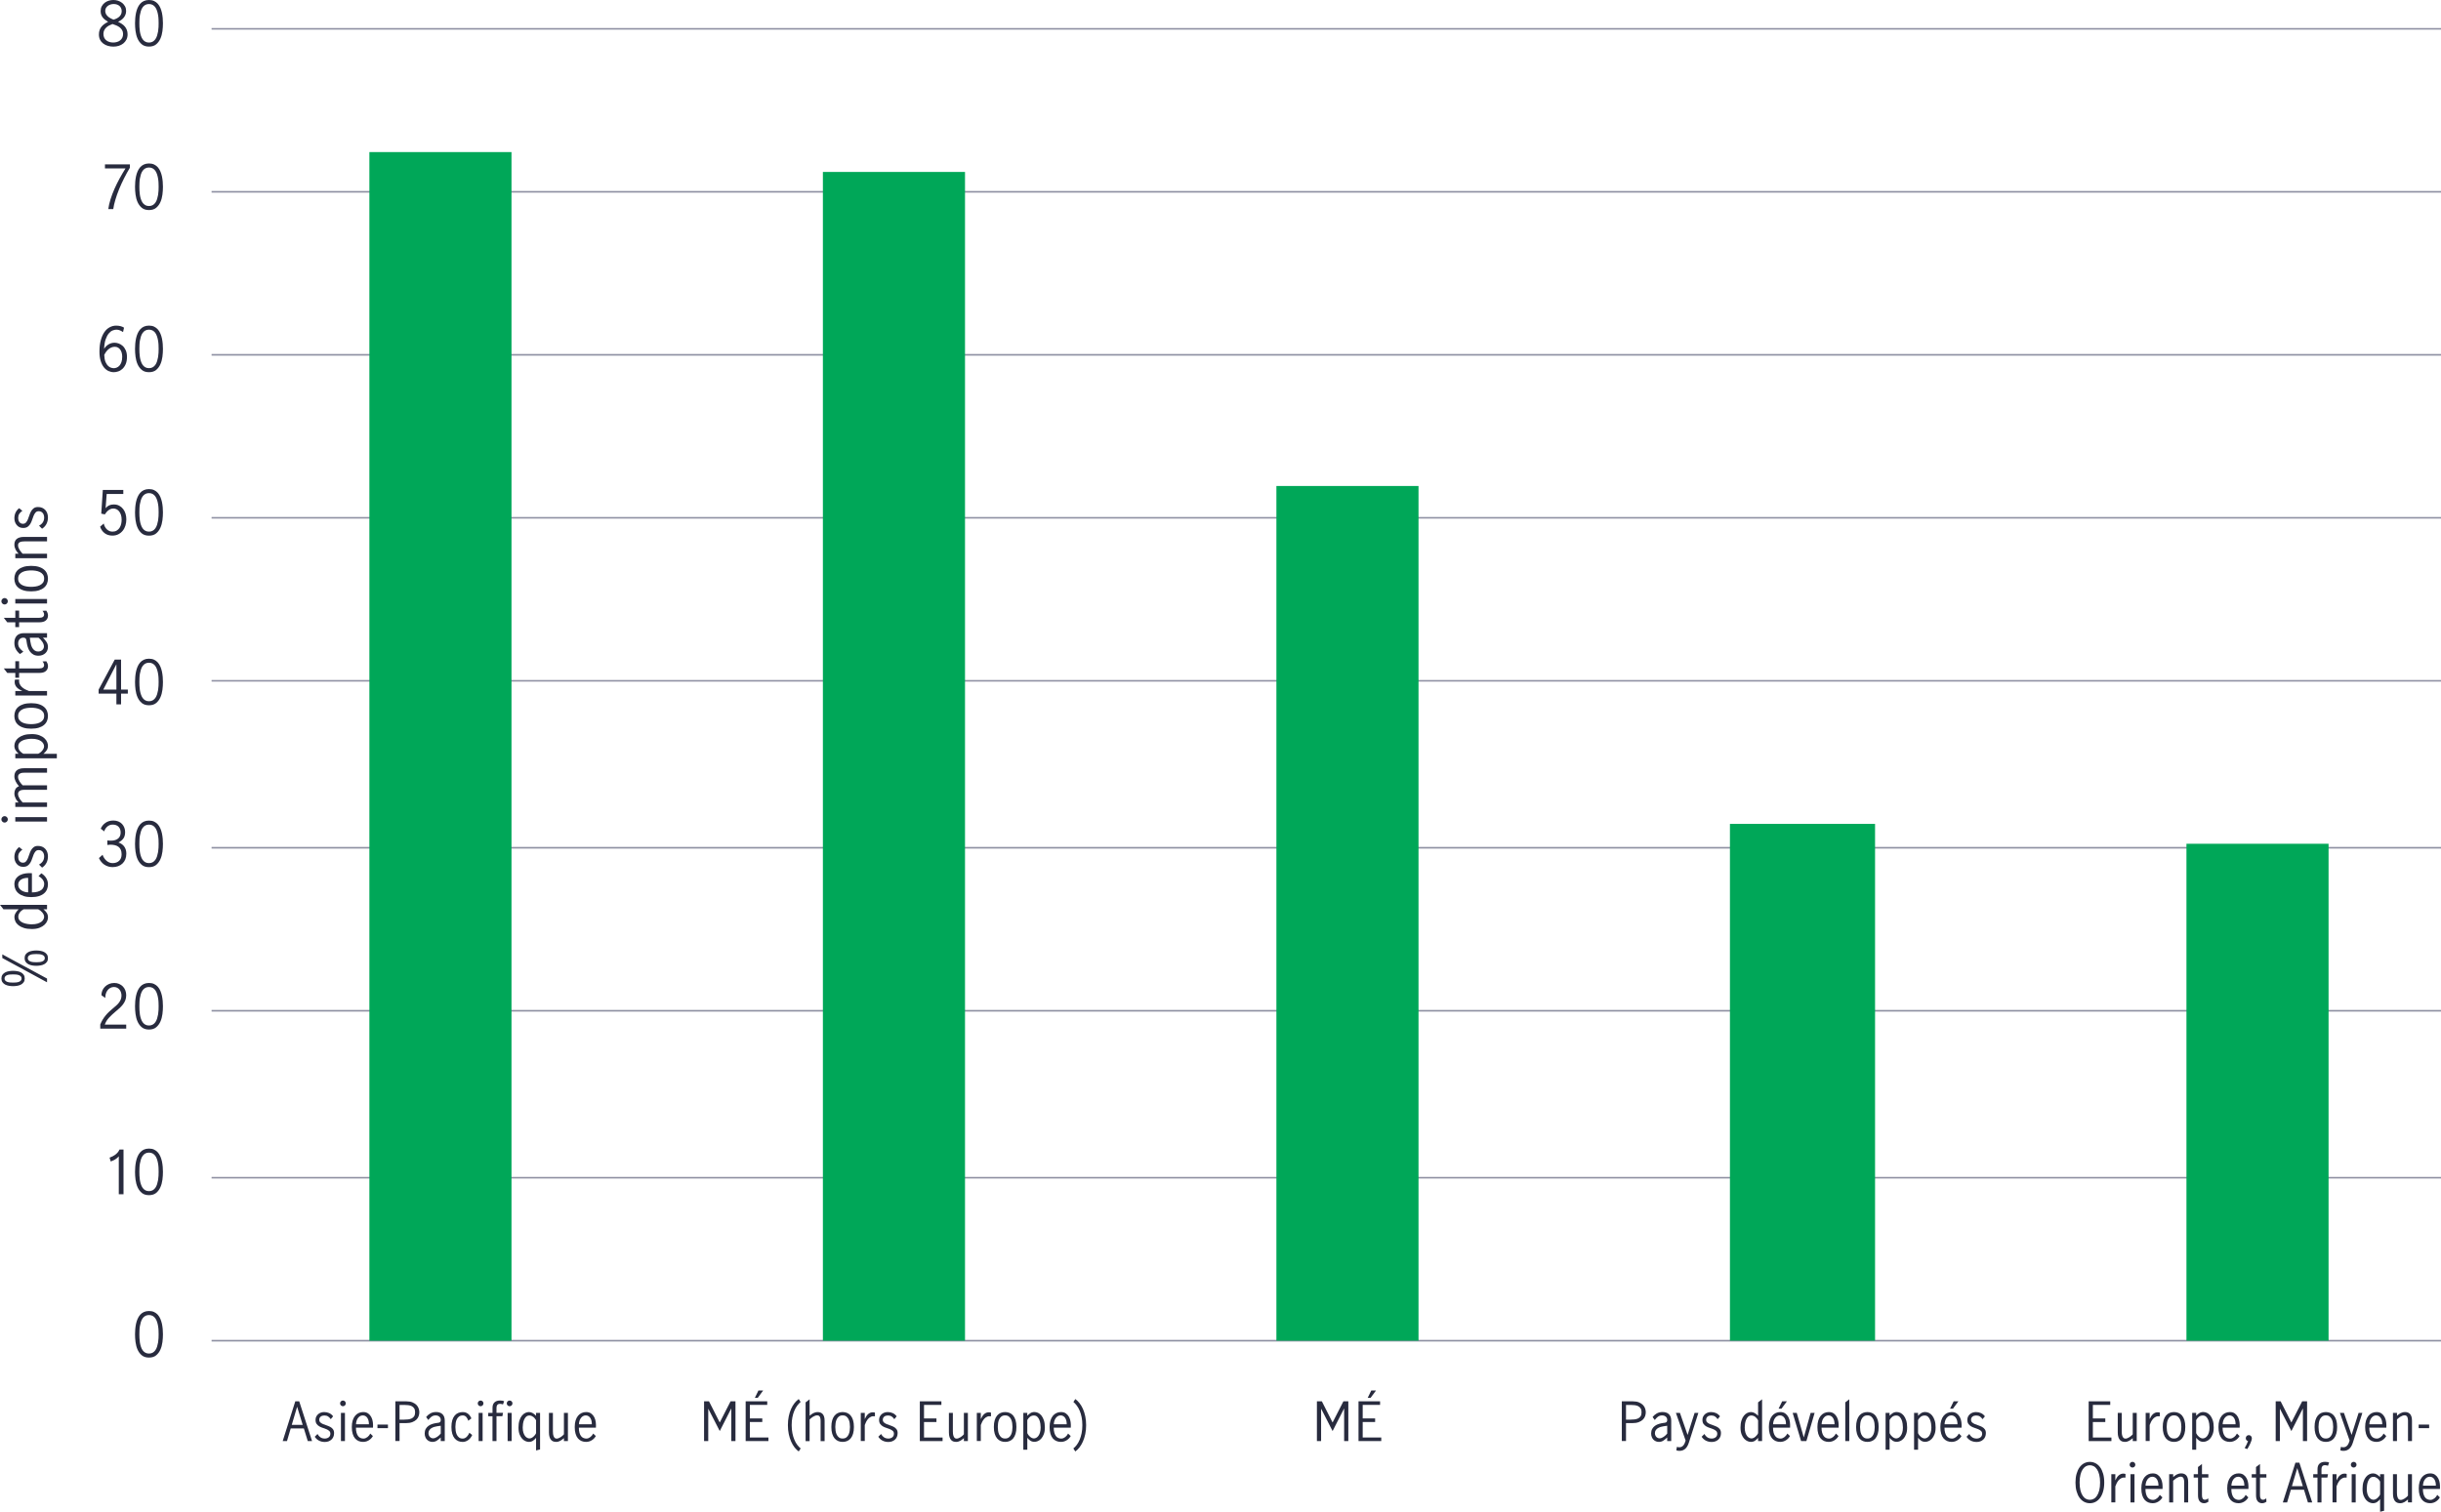 <?xml version="1.0" encoding="UTF-8"?><svg id="Layer_1" xmlns="http://www.w3.org/2000/svg" viewBox="0 0 763.99 473.29"><defs><style>.cls-1{fill:#00a758;}.cls-2{fill:#282b3e;}.cls-3{fill:none;stroke:#8e90a2;stroke-linejoin:round;stroke-width:.5px;}</style></defs><line class="cls-3" x1="66.22" y1="60.05" x2="763.99" y2="60.05"/><line class="cls-3" x1="66.22" y1="111.08" x2="763.99" y2="111.08"/><line class="cls-3" x1="66.22" y1="162.11" x2="763.99" y2="162.11"/><line class="cls-3" x1="66.22" y1="213.14" x2="763.99" y2="213.14"/><line class="cls-3" x1="66.22" y1="265.41" x2="763.99" y2="265.41"/><line class="cls-3" x1="66.22" y1="316.44" x2="763.99" y2="316.44"/><line class="cls-3" x1="66.22" y1="368.71" x2="763.99" y2="368.71"/><line class="cls-3" x1="66.22" y1="419.74" x2="763.99" y2="419.74"/><line class="cls-3" x1="66.22" y1="9.03" x2="763.99" y2="9.03"/><rect class="cls-1" x="684.32" y="264.16" width="44.48" height="155.57"/><rect class="cls-1" x="541.44" y="257.94" width="45.42" height="161.79"/><rect class="cls-1" x="399.49" y="152.15" width="44.48" height="267.58"/><rect class="cls-1" x="257.55" y="53.83" width="44.48" height="365.91"/><rect class="cls-1" x="115.61" y="47.61" width="44.48" height="372.13"/><g><path class="cls-2" d="M220.34,438.72h1.57l3.33,6.58h.05l3.36-6.58h1.54v12.45h-1.31v-10.18h-.03l-3.58,7.04-3.57-6.96h-.03v10.1h-1.31v-12.45Z"/><path class="cls-2" d="M233.38,438.72h6.75v1.12h-5.44v4.24h3.89v1.12h-3.89v4.85h5.81v1.12h-7.12v-12.45Zm4-3.38h1.47l-1.7,2.3h-.9l1.12-2.3Z"/><path class="cls-2" d="M249.99,454.41c-.46-.32-.89-.74-1.3-1.26-.41-.52-.77-1.14-1.08-1.84-.31-.7-.55-1.48-.74-2.34-.18-.86-.27-1.78-.27-2.78s.09-1.92,.27-2.78c.18-.86,.43-1.65,.74-2.34,.31-.7,.68-1.31,1.09-1.82s.84-.93,1.29-1.24l.59,.91c-.37,.31-.73,.69-1.07,1.15-.34,.46-.64,.99-.9,1.6-.26,.61-.46,1.29-.61,2.04-.15,.75-.22,1.58-.22,2.47s.08,1.76,.23,2.52c.15,.76,.36,1.45,.62,2.06,.26,.61,.55,1.15,.9,1.6,.34,.45,.7,.82,1.07,1.11l-.61,.94Z"/><path class="cls-2" d="M252.15,439.04l1.25-.96v5.17c.16-.14,.33-.28,.5-.42,.18-.14,.37-.27,.58-.38s.43-.19,.67-.26c.24-.07,.5-.1,.78-.1,.3,0,.58,.04,.84,.14,.26,.09,.49,.24,.69,.45,.2,.21,.35,.49,.46,.83s.17,.78,.17,1.29v6.38h-1.25v-6.29c0-.19-.01-.39-.03-.6-.02-.21-.07-.4-.14-.58s-.18-.32-.32-.43c-.14-.11-.34-.17-.6-.17-.22,0-.45,.05-.68,.14s-.45,.2-.66,.33-.4,.27-.57,.42c-.17,.15-.32,.28-.45,.4v6.78h-1.25v-12.13Z"/><path class="cls-2" d="M263.73,451.42c-.49,0-.95-.09-1.38-.26-.43-.18-.81-.45-1.13-.83-.32-.38-.57-.86-.75-1.45-.18-.59-.27-1.3-.27-2.13s.09-1.54,.27-2.13c.18-.59,.43-1.07,.75-1.45,.32-.38,.7-.66,1.13-.83,.43-.18,.89-.26,1.38-.26s.95,.09,1.38,.26c.43,.18,.81,.45,1.13,.83,.32,.38,.57,.86,.75,1.45,.18,.59,.27,1.3,.27,2.13s-.09,1.54-.27,2.13c-.18,.59-.43,1.07-.75,1.45-.32,.38-.7,.66-1.13,.83-.43,.18-.89,.26-1.38,.26Zm0-1.06c.48,0,.87-.12,1.17-.35,.3-.23,.53-.53,.7-.89,.17-.36,.28-.75,.34-1.18,.06-.43,.09-.83,.09-1.2s-.03-.77-.09-1.2c-.06-.43-.17-.82-.34-1.18-.17-.36-.4-.65-.7-.89-.3-.23-.69-.35-1.17-.35s-.87,.12-1.17,.35c-.3,.23-.53,.53-.7,.89-.17,.36-.28,.75-.34,1.18s-.09,.83-.09,1.2,.03,.77,.09,1.2,.17,.82,.34,1.18c.17,.36,.4,.65,.7,.89,.3,.24,.69,.35,1.17,.35Z"/><path class="cls-2" d="M269.41,442.33h1.25v1.9h.03c.12-.27,.25-.53,.41-.78,.15-.25,.33-.47,.53-.66,.2-.19,.42-.35,.67-.46s.53-.18,.84-.18c.08,0,.2,0,.35,.02s.27,.04,.35,.08v1.15c-.47-.06-.88-.02-1.22,.14-.35,.16-.65,.38-.9,.66-.25,.28-.46,.6-.63,.94s-.31,.68-.43,1v5.01h-1.25v-8.83Z"/><path class="cls-2" d="M275.75,448.94c.25,.46,.56,.81,.94,1.06,.38,.25,.83,.37,1.37,.37,.22,0,.44-.03,.65-.1,.21-.06,.39-.16,.55-.28,.16-.12,.29-.28,.38-.46,.1-.19,.14-.41,.14-.66,0-.37-.11-.66-.34-.87-.23-.21-.52-.39-.86-.54s-.72-.29-1.12-.41c-.4-.12-.77-.28-1.12-.48-.35-.2-.63-.45-.86-.77s-.34-.74-.34-1.27c0-.38,.07-.73,.22-1.02s.34-.55,.59-.77c.25-.21,.54-.38,.86-.49,.33-.11,.67-.17,1.03-.17,.58,0,1.1,.11,1.58,.33s.88,.55,1.22,1l-.74,.9c-.25-.37-.53-.66-.84-.86-.31-.2-.71-.3-1.18-.3-.2,0-.4,.03-.59,.08-.19,.05-.36,.13-.5,.24s-.26,.24-.35,.41c-.09,.17-.14,.36-.14,.58,0,.36,.11,.65,.34,.86s.52,.38,.86,.53c.35,.14,.72,.28,1.12,.41,.4,.13,.77,.29,1.12,.47s.63,.43,.86,.74c.23,.3,.34,.7,.34,1.19,0,.44-.07,.83-.22,1.17-.14,.34-.35,.63-.61,.87-.26,.24-.57,.42-.92,.55-.35,.13-.74,.19-1.15,.19-.67,0-1.27-.14-1.81-.41-.53-.27-.98-.68-1.34-1.22l.85-.85Z"/><path class="cls-2" d="M287.89,438.72h6.75v1.12h-5.44v4.24h3.89v1.12h-3.89v4.85h5.81v1.12h-7.12v-12.45Z"/><path class="cls-2" d="M296.98,442.33h1.25v5.78c0,.23,.01,.49,.04,.75,.03,.27,.08,.51,.17,.74s.2,.42,.35,.57c.15,.15,.35,.22,.61,.22,.19,0,.39-.04,.61-.13,.21-.08,.42-.19,.63-.32s.4-.27,.58-.43c.18-.16,.33-.31,.46-.46v-6.72h1.25v8.83h-1.25v-.91c-.18,.15-.36,.29-.54,.43-.18,.14-.37,.26-.57,.38-.2,.11-.4,.2-.62,.26-.21,.06-.45,.1-.7,.1-.31,0-.6-.05-.88-.14-.28-.1-.52-.26-.72-.49-.2-.23-.36-.54-.48-.92-.12-.38-.18-.86-.18-1.44v-6.1Z"/><path class="cls-2" d="M305.73,442.33h1.25v1.9h.03c.12-.27,.25-.53,.41-.78,.15-.25,.33-.47,.53-.66,.2-.19,.42-.35,.67-.46s.53-.18,.84-.18c.08,0,.2,0,.35,.02s.27,.04,.35,.08v1.15c-.47-.06-.88-.02-1.22,.14-.35,.16-.65,.38-.9,.66-.25,.28-.46,.6-.63,.94s-.31,.68-.43,1v5.01h-1.25v-8.83Z"/><path class="cls-2" d="M314.59,451.42c-.49,0-.95-.09-1.38-.26-.43-.18-.81-.45-1.13-.83-.32-.38-.57-.86-.75-1.45-.18-.59-.27-1.3-.27-2.13s.09-1.54,.27-2.13c.18-.59,.43-1.07,.75-1.45,.32-.38,.7-.66,1.13-.83,.43-.18,.89-.26,1.38-.26s.95,.09,1.38,.26c.43,.18,.81,.45,1.13,.83,.32,.38,.57,.86,.75,1.45,.18,.59,.27,1.3,.27,2.13s-.09,1.54-.27,2.13c-.18,.59-.43,1.07-.75,1.45-.32,.38-.7,.66-1.13,.83-.43,.18-.89,.26-1.38,.26Zm0-1.06c.48,0,.87-.12,1.17-.35,.3-.23,.53-.53,.7-.89,.17-.36,.28-.75,.34-1.18,.06-.43,.09-.83,.09-1.2s-.03-.77-.09-1.2c-.06-.43-.17-.82-.34-1.18-.17-.36-.4-.65-.7-.89-.3-.23-.69-.35-1.17-.35s-.87,.12-1.17,.35c-.3,.23-.53,.53-.7,.89-.17,.36-.28,.75-.34,1.18s-.09,.83-.09,1.2,.03,.77,.09,1.2,.17,.82,.34,1.18c.17,.36,.4,.65,.7,.89,.3,.24,.69,.35,1.17,.35Z"/><path class="cls-2" d="M320.27,442.33h1.25v.91c.29-.31,.61-.58,.97-.82,.36-.23,.78-.35,1.26-.35,.38,0,.77,.09,1.15,.26,.38,.18,.73,.46,1.05,.85,.31,.39,.57,.89,.77,1.5,.2,.61,.3,1.35,.3,2.22s-.11,1.57-.34,2.14-.5,1.04-.83,1.39c-.33,.35-.68,.6-1.06,.75s-.71,.22-1.01,.22c-.49,0-.92-.12-1.27-.35-.36-.23-.69-.54-.98-.91v3.74h-1.25v-11.57Zm1.25,6.35c.09,.19,.2,.38,.34,.58,.14,.19,.31,.37,.5,.53,.19,.16,.38,.29,.59,.39,.21,.1,.42,.15,.65,.15s.44-.06,.69-.18c.25-.12,.47-.31,.68-.58s.38-.62,.52-1.06,.21-.98,.21-1.63c0-.33-.03-.71-.09-1.14-.06-.43-.17-.84-.32-1.22-.15-.38-.37-.71-.64-.97-.27-.26-.63-.39-1.06-.39-.48,0-.9,.14-1.25,.42-.35,.28-.62,.62-.82,1v4.1Z"/><path class="cls-2" d="M335.12,449.58c-.14,.25-.31,.48-.51,.7s-.43,.41-.69,.58-.54,.31-.86,.41c-.31,.1-.65,.15-1.02,.15-.49,0-.95-.09-1.38-.26-.43-.18-.81-.45-1.13-.82-.32-.37-.57-.85-.75-1.44-.18-.59-.27-1.3-.27-2.13,0-.78,.09-1.46,.27-2.05,.18-.59,.43-1.07,.75-1.46,.32-.39,.7-.68,1.13-.88,.43-.2,.9-.3,1.4-.3,.64,0,1.17,.15,1.58,.45s.74,.68,.98,1.15c.24,.47,.4,.99,.47,1.57,.07,.58,.09,1.15,.05,1.71h-5.34c0,.63,.06,1.16,.19,1.6,.13,.44,.3,.79,.51,1.06s.46,.46,.75,.58c.29,.12,.59,.18,.91,.18,.23,0,.46-.05,.67-.14,.21-.09,.41-.21,.59-.35,.18-.14,.35-.31,.5-.5,.15-.19,.27-.38,.37-.58l.82,.78Zm-1.26-3.68c.01-.34-.02-.68-.09-1.01-.07-.33-.18-.63-.34-.89-.15-.26-.35-.47-.6-.63-.25-.16-.54-.24-.88-.24s-.66,.09-.92,.26c-.26,.17-.48,.39-.66,.66-.18,.27-.31,.57-.4,.9-.09,.33-.14,.65-.14,.96h4.02Z"/><path class="cls-2" d="M335.94,453.47c.37-.29,.73-.66,1.07-1.11,.34-.45,.64-.99,.9-1.6s.46-1.3,.62-2.06,.23-1.6,.23-2.52-.08-1.72-.22-2.47c-.15-.75-.35-1.43-.61-2.04-.26-.61-.56-1.14-.9-1.6-.34-.46-.7-.84-1.07-1.15l.59-.91c.45,.31,.88,.72,1.29,1.24s.77,1.12,1.09,1.82c.31,.7,.56,1.48,.74,2.34,.18,.86,.27,1.79,.27,2.78s-.09,1.92-.27,2.78c-.18,.86-.43,1.64-.74,2.34-.31,.7-.67,1.32-1.08,1.84-.41,.52-.85,.94-1.3,1.26l-.61-.94Z"/></g><g><path class="cls-2" d="M412.15,438.72h1.57l3.33,6.58h.05l3.36-6.58h1.54v12.45h-1.31v-10.18h-.03l-3.58,7.04-3.57-6.96h-.03v10.1h-1.31v-12.45Z"/><path class="cls-2" d="M425.19,438.72h6.75v1.12h-5.44v4.24h3.89v1.12h-3.89v4.85h5.81v1.12h-7.12v-12.45Zm4-3.38h1.47l-1.7,2.3h-.9l1.12-2.3Z"/></g><path class="cls-2" d="M46.63,425.02c-.92,0-1.67-.23-2.24-.7s-1.01-1.06-1.33-1.78c-.32-.72-.53-1.51-.64-2.36-.11-.85-.16-1.67-.16-2.45,0-.52,.02-1.05,.07-1.61,.05-.56,.13-1.11,.24-1.65,.11-.54,.28-1.06,.49-1.55s.48-.92,.8-1.29c.32-.37,.71-.66,1.17-.87s.99-.32,1.6-.32,1.15,.11,1.6,.32c.46,.22,.85,.51,1.17,.87,.32,.37,.59,.79,.8,1.29s.37,1.01,.49,1.55c.11,.54,.19,1.09,.24,1.65,.05,.56,.07,1.1,.07,1.61,0,.78-.05,1.6-.16,2.45-.11,.85-.32,1.64-.64,2.36-.32,.72-.76,1.31-1.33,1.78s-1.32,.7-2.24,.7Zm0-1.26c.46,0,.85-.1,1.18-.29,.33-.19,.61-.45,.83-.77s.4-.7,.53-1.12c.13-.42,.23-.85,.31-1.3,.07-.44,.12-.89,.14-1.33,.02-.44,.03-.85,.03-1.22s0-.78-.03-1.22c-.02-.44-.06-.89-.14-1.33-.07-.44-.17-.88-.31-1.3-.13-.42-.31-.79-.53-1.12-.22-.32-.5-.58-.83-.77-.33-.19-.72-.29-1.18-.29s-.85,.1-1.18,.29c-.33,.19-.61,.45-.83,.77-.22,.32-.4,.7-.53,1.12-.13,.42-.23,.85-.31,1.3-.07,.44-.12,.89-.13,1.33-.02,.44-.03,.85-.03,1.22s0,.78,.03,1.22c.02,.44,.06,.89,.13,1.33,.07,.44,.17,.88,.31,1.3,.13,.42,.31,.79,.53,1.12s.5,.58,.83,.77c.33,.19,.72,.29,1.18,.29Z"/><g><path class="cls-2" d="M37.18,362.04h-.04c-.05,.06-.1,.12-.16,.18s-.13,.13-.21,.21c-.08,.08-.18,.17-.31,.26-.25,.2-.55,.39-.88,.55-.34,.16-.64,.29-.92,.39l-.36-1.21c.32-.11,.65-.25,.96-.41s.6-.34,.84-.52c.24-.18,.48-.4,.72-.67,.24-.27,.43-.58,.58-.93h1.26v14h-1.48v-11.84Z"/><path class="cls-2" d="M46.63,374.17c-.92,0-1.67-.23-2.24-.7s-1.01-1.06-1.33-1.78c-.32-.72-.53-1.51-.64-2.36-.11-.85-.16-1.67-.16-2.45,0-.52,.02-1.05,.07-1.61,.05-.56,.13-1.11,.24-1.65,.11-.54,.28-1.06,.49-1.55s.48-.92,.8-1.29c.32-.37,.71-.66,1.17-.87s.99-.32,1.6-.32,1.15,.11,1.6,.32c.46,.22,.85,.51,1.17,.87,.32,.37,.59,.79,.8,1.29s.37,1.01,.49,1.55c.11,.54,.19,1.09,.24,1.65,.05,.56,.07,1.1,.07,1.61,0,.78-.05,1.6-.16,2.45-.11,.85-.32,1.64-.64,2.36-.32,.72-.76,1.31-1.33,1.78s-1.32,.7-2.24,.7Zm0-1.26c.46,0,.85-.1,1.18-.29,.33-.19,.61-.45,.83-.77s.4-.7,.53-1.12c.13-.42,.23-.85,.31-1.3,.07-.44,.12-.89,.14-1.33,.02-.44,.03-.85,.03-1.22s0-.78-.03-1.22c-.02-.44-.06-.89-.14-1.33-.07-.44-.17-.88-.31-1.3-.13-.42-.31-.79-.53-1.12-.22-.32-.5-.58-.83-.77-.33-.19-.72-.29-1.18-.29s-.85,.1-1.18,.29c-.33,.19-.61,.45-.83,.77-.22,.32-.4,.7-.53,1.12-.13,.42-.23,.85-.31,1.3-.07,.44-.12,.89-.13,1.33-.02,.44-.03,.85-.03,1.22s0,.78,.03,1.22c.02,.44,.06,.89,.13,1.33,.07,.44,.17,.88,.31,1.3,.13,.42,.31,.79,.53,1.12s.5,.58,.83,.77c.33,.19,.72,.29,1.18,.29Z"/></g><g><path class="cls-2" d="M31.37,320.76c.24-.6,.51-1.14,.81-1.62,.3-.48,.61-.92,.95-1.31,.33-.4,.67-.76,1.03-1.09s.7-.64,1.05-.93c.38-.32,.75-.63,1.09-.93,.34-.29,.64-.6,.89-.93,.25-.32,.45-.67,.6-1.03,.15-.36,.23-.76,.23-1.21,0-.36-.05-.7-.16-1.03-.11-.33-.26-.62-.47-.87s-.45-.45-.74-.59c-.29-.14-.62-.22-.99-.22-.43,0-.82,.1-1.17,.3-.35,.2-.64,.46-.87,.78s-.41,.69-.52,1.1c-.11,.41-.16,.83-.14,1.26l-1.21-.85c-.01-.5,.08-.99,.27-1.45,.19-.46,.47-.87,.83-1.23,.36-.36,.79-.64,1.28-.85,.49-.21,1.03-.32,1.62-.32s1.08,.1,1.54,.3,.85,.47,1.18,.81c.32,.34,.58,.75,.76,1.22,.18,.47,.27,.98,.27,1.52,0,.59-.1,1.12-.29,1.6-.19,.48-.45,.92-.77,1.33-.32,.41-.69,.79-1.1,1.16-.41,.37-.83,.73-1.26,1.09-.67,.56-1.31,1.16-1.92,1.8-.61,.64-1.06,1.37-1.36,2.2h6.7v1.26h-8.12v-1.28Z"/><path class="cls-2" d="M46.63,322.32c-.92,0-1.67-.23-2.24-.7s-1.01-1.06-1.33-1.78c-.32-.72-.53-1.51-.64-2.36-.11-.85-.16-1.67-.16-2.45,0-.52,.02-1.05,.07-1.61,.05-.56,.13-1.11,.24-1.65,.11-.54,.28-1.06,.49-1.55s.48-.92,.8-1.29c.32-.37,.71-.66,1.17-.87s.99-.32,1.6-.32,1.15,.11,1.6,.32c.46,.22,.85,.51,1.17,.87,.32,.37,.59,.79,.8,1.29s.37,1.01,.49,1.55c.11,.54,.19,1.09,.24,1.65,.05,.56,.07,1.1,.07,1.61,0,.78-.05,1.6-.16,2.45-.11,.85-.32,1.64-.64,2.36-.32,.72-.76,1.31-1.33,1.78s-1.32,.7-2.24,.7Zm0-1.26c.46,0,.85-.1,1.18-.29,.33-.19,.61-.45,.83-.77s.4-.7,.53-1.12c.13-.42,.23-.85,.31-1.3,.07-.44,.12-.89,.14-1.33,.02-.44,.03-.85,.03-1.22s0-.78-.03-1.22c-.02-.44-.06-.89-.14-1.33-.07-.44-.17-.88-.31-1.3-.13-.42-.31-.79-.53-1.12-.22-.32-.5-.58-.83-.77-.33-.19-.72-.29-1.18-.29s-.85,.1-1.18,.29c-.33,.19-.61,.45-.83,.77-.22,.32-.4,.7-.53,1.12-.13,.42-.23,.85-.31,1.3-.07,.44-.12,.89-.13,1.33-.02,.44-.03,.85-.03,1.22s0,.78,.03,1.22c.02,.44,.06,.89,.13,1.33,.07,.44,.17,.88,.31,1.3,.13,.42,.31,.79,.53,1.12s.5,.58,.83,.77c.33,.19,.72,.29,1.18,.29Z"/></g><g><path class="cls-2" d="M32.11,267.62c.12,.36,.28,.7,.49,1.01,.2,.31,.44,.58,.7,.82,.26,.23,.56,.42,.89,.56,.33,.14,.68,.21,1.05,.21,.85,0,1.54-.24,2.05-.73,.52-.49,.77-1.16,.77-2.02,0-.58-.09-1.06-.26-1.44s-.42-.69-.74-.93c-.32-.23-.69-.4-1.12-.5-.43-.1-.91-.15-1.42-.15-.31,0-.62,.03-.92,.09v-1.42c.18,.02,.36,.04,.55,.05,.19,.01,.39,.02,.62,.02,.52,0,.96-.07,1.34-.2s.69-.31,.93-.53c.24-.22,.42-.48,.54-.79,.12-.3,.18-.64,.18-1,0-.79-.22-1.4-.67-1.85s-1.06-.66-1.85-.66c-.34,0-.65,.06-.94,.18s-.54,.28-.76,.48c-.22,.2-.41,.43-.57,.68-.16,.26-.27,.52-.34,.78l-1.1-.83c.3-.74,.79-1.36,1.48-1.84,.68-.48,1.51-.72,2.48-.72,.58,0,1.09,.1,1.55,.29,.46,.19,.84,.45,1.15,.78,.31,.33,.55,.71,.72,1.15s.25,.9,.25,1.38c0,.82-.17,1.47-.51,1.97s-.87,.93-1.58,1.3c.82,.28,1.43,.72,1.85,1.33s.62,1.34,.62,2.18c0,.65-.11,1.23-.31,1.75-.21,.52-.51,.96-.89,1.32-.38,.37-.84,.65-1.37,.84-.53,.19-1.11,.29-1.75,.29-.47,0-.92-.07-1.35-.2-.43-.13-.83-.32-1.2-.56-.37-.24-.69-.54-.98-.89-.29-.35-.53-.75-.72-1.18l1.13-1.03Z"/><path class="cls-2" d="M46.63,271.48c-.92,0-1.67-.23-2.24-.7s-1.01-1.06-1.33-1.78c-.32-.72-.53-1.51-.64-2.36-.11-.85-.16-1.67-.16-2.45,0-.52,.02-1.05,.07-1.61,.05-.56,.13-1.11,.24-1.65,.11-.54,.28-1.06,.49-1.55s.48-.92,.8-1.29c.32-.37,.71-.66,1.17-.87s.99-.32,1.6-.32,1.15,.11,1.6,.32c.46,.22,.85,.51,1.17,.87,.32,.37,.59,.79,.8,1.29s.37,1.01,.49,1.55c.11,.54,.19,1.09,.24,1.65,.05,.56,.07,1.1,.07,1.61,0,.78-.05,1.6-.16,2.45-.11,.85-.32,1.64-.64,2.36-.32,.72-.76,1.31-1.33,1.78s-1.32,.7-2.24,.7Zm0-1.26c.46,0,.85-.1,1.18-.29,.33-.19,.61-.45,.83-.77s.4-.7,.53-1.12c.13-.42,.23-.85,.31-1.3,.07-.44,.12-.89,.14-1.33,.02-.44,.03-.85,.03-1.22s0-.78-.03-1.22c-.02-.44-.06-.89-.14-1.33-.07-.44-.17-.88-.31-1.3-.13-.42-.31-.79-.53-1.12-.22-.32-.5-.58-.83-.77-.33-.19-.72-.29-1.18-.29s-.85,.1-1.18,.29c-.33,.19-.61,.45-.83,.77-.22,.32-.4,.7-.53,1.12-.13,.42-.23,.85-.31,1.3-.07,.44-.12,.89-.13,1.33-.02,.44-.03,.85-.03,1.22s0,.78,.03,1.22c.02,.44,.06,.89,.13,1.33,.07,.44,.17,.88,.31,1.3,.13,.42,.31,.79,.53,1.12s.5,.58,.83,.77c.33,.19,.72,.29,1.18,.29Z"/></g><g><path class="cls-2" d="M30.87,215.9l5.04-9.4h1.98v9.4h2.12v1.26h-2.12v3.35h-1.46v-3.35h-5.56v-1.26Zm5.56,0v-7.87h-.04l-4.07,7.87h4.1Z"/><path class="cls-2" d="M46.63,220.8c-.92,0-1.67-.23-2.24-.7s-1.01-1.06-1.33-1.78c-.32-.72-.53-1.51-.64-2.36-.11-.85-.16-1.67-.16-2.45,0-.52,.02-1.05,.07-1.61,.05-.56,.13-1.11,.24-1.65,.11-.54,.28-1.06,.49-1.55s.48-.92,.8-1.29c.32-.37,.71-.66,1.17-.87s.99-.32,1.6-.32,1.15,.11,1.6,.32c.46,.22,.85,.51,1.17,.87,.32,.37,.59,.79,.8,1.29s.37,1.01,.49,1.55c.11,.54,.19,1.09,.24,1.65,.05,.56,.07,1.1,.07,1.61,0,.78-.05,1.6-.16,2.45-.11,.85-.32,1.64-.64,2.36-.32,.72-.76,1.31-1.33,1.78s-1.32,.7-2.24,.7Zm0-1.26c.46,0,.85-.1,1.18-.29,.33-.19,.61-.45,.83-.77s.4-.7,.53-1.12c.13-.42,.23-.85,.31-1.3,.07-.44,.12-.89,.14-1.33,.02-.44,.03-.85,.03-1.22s0-.78-.03-1.22c-.02-.44-.06-.89-.14-1.33-.07-.44-.17-.88-.31-1.3-.13-.42-.31-.79-.53-1.12-.22-.32-.5-.58-.83-.77-.33-.19-.72-.29-1.18-.29s-.85,.1-1.18,.29c-.33,.19-.61,.45-.83,.77-.22,.32-.4,.7-.53,1.12-.13,.42-.23,.85-.31,1.3-.07,.44-.12,.89-.13,1.33-.02,.44-.03,.85-.03,1.22s0,.78,.03,1.22c.02,.44,.06,.89,.13,1.33,.07,.44,.17,.88,.31,1.3,.13,.42,.31,.79,.53,1.12s.5,.58,.83,.77c.33,.19,.72,.29,1.18,.29Z"/></g><g><path class="cls-2" d="M32.47,163.92c.18,.77,.52,1.38,1.02,1.84,.5,.46,1.07,.68,1.72,.68,.52,0,.96-.11,1.32-.33,.37-.22,.66-.51,.89-.86,.23-.35,.39-.75,.5-1.2,.1-.44,.15-.89,.15-1.33,0-.59-.07-1.1-.22-1.54-.14-.44-.34-.8-.58-1.1-.24-.29-.51-.51-.82-.66-.31-.14-.63-.22-.96-.22-.3,0-.58,.05-.84,.15-.26,.1-.5,.24-.72,.41-.22,.17-.43,.37-.61,.59s-.36,.45-.51,.69l-1.12-.23,.49-7.42h6.41v1.26h-5.2l-.34,4.45c.35-.42,.73-.72,1.14-.9,.41-.18,.89-.27,1.43-.27,.65,0,1.22,.13,1.71,.4,.49,.26,.9,.62,1.23,1.05,.33,.44,.58,.94,.74,1.49,.16,.56,.24,1.13,.24,1.72,0,.67-.09,1.31-.28,1.93s-.46,1.15-.84,1.62-.83,.84-1.37,1.12c-.54,.28-1.17,.42-1.89,.42-.94,0-1.74-.25-2.4-.75s-1.14-1.18-1.43-2.04l1.13-.99Z"/><path class="cls-2" d="M46.63,167.7c-.92,0-1.67-.23-2.24-.7s-1.01-1.06-1.33-1.78c-.32-.72-.53-1.51-.64-2.36-.11-.85-.16-1.67-.16-2.45,0-.52,.02-1.05,.07-1.61,.05-.56,.13-1.11,.24-1.65,.11-.54,.28-1.06,.49-1.55s.48-.92,.8-1.29c.32-.37,.71-.66,1.17-.87s.99-.32,1.6-.32,1.15,.11,1.6,.32c.46,.22,.85,.51,1.17,.87,.32,.37,.59,.79,.8,1.29s.37,1.01,.49,1.55c.11,.54,.19,1.09,.24,1.65,.05,.56,.07,1.1,.07,1.61,0,.78-.05,1.6-.16,2.45-.11,.85-.32,1.64-.64,2.36-.32,.72-.76,1.31-1.33,1.78s-1.32,.7-2.24,.7Zm0-1.26c.46,0,.85-.1,1.18-.29,.33-.19,.61-.45,.83-.77s.4-.7,.53-1.12c.13-.42,.23-.85,.31-1.3,.07-.44,.12-.89,.14-1.33,.02-.44,.03-.85,.03-1.22s0-.78-.03-1.22c-.02-.44-.06-.89-.14-1.33-.07-.44-.17-.88-.31-1.3-.13-.42-.31-.79-.53-1.12-.22-.32-.5-.58-.83-.77-.33-.19-.72-.29-1.18-.29s-.85,.1-1.18,.29c-.33,.19-.61,.45-.83,.77-.22,.32-.4,.7-.53,1.12-.13,.42-.23,.85-.31,1.3-.07,.44-.12,.89-.13,1.33-.02,.44-.03,.85-.03,1.22s0,.78,.03,1.22c.02,.44,.06,.89,.13,1.33,.07,.44,.17,.88,.31,1.3,.13,.42,.31,.79,.53,1.12s.5,.58,.83,.77c.33,.19,.72,.29,1.18,.29Z"/></g><g><path class="cls-2" d="M32.63,109.14c.36-.56,.82-1.01,1.38-1.34s1.18-.5,1.86-.5c.37,0,.78,.08,1.23,.22,.45,.15,.87,.4,1.26,.74,.39,.34,.72,.8,.98,1.37,.26,.57,.4,1.27,.4,2.1,0,.91-.14,1.67-.41,2.29s-.62,1.1-1.03,1.48c-.41,.37-.85,.64-1.34,.79-.49,.16-.93,.23-1.34,.23-.56,0-1.11-.12-1.65-.36-.53-.24-1.01-.62-1.43-1.13-.42-.52-.76-1.18-1.02-2-.26-.82-.39-1.79-.39-2.93,0-1.37,.14-2.57,.42-3.59,.28-1.03,.66-1.88,1.13-2.55,.47-.67,1.03-1.18,1.67-1.51,.64-.34,1.31-.5,2.02-.5,.97,0,1.79,.21,2.45,.63l-.31,1.39c-.28-.2-.59-.38-.94-.53-.35-.15-.74-.23-1.16-.23-.36,0-.75,.09-1.18,.26-.43,.17-.83,.49-1.2,.94s-.69,1.06-.96,1.82c-.27,.76-.43,1.74-.48,2.92h.04Zm0,2.02c.04,.92,.17,1.66,.41,2.2,.24,.54,.52,.95,.83,1.23,.31,.28,.63,.47,.95,.55,.32,.08,.59,.13,.81,.13,.28,0,.57-.06,.88-.18,.31-.12,.6-.32,.85-.59,.26-.28,.47-.64,.64-1.11s.25-1.04,.25-1.72c0-.37-.04-.74-.13-1.12-.09-.37-.23-.7-.42-1-.19-.29-.44-.53-.73-.71-.29-.18-.65-.27-1.05-.27-.38,0-.74,.08-1.08,.22-.34,.15-.64,.35-.92,.58-.28,.24-.52,.52-.75,.83-.22,.31-.4,.63-.55,.95Z"/><path class="cls-2" d="M46.63,116.52c-.92,0-1.67-.23-2.24-.7s-1.01-1.06-1.33-1.78c-.32-.72-.53-1.51-.64-2.36-.11-.85-.16-1.67-.16-2.45,0-.52,.02-1.05,.07-1.61,.05-.56,.13-1.11,.24-1.65,.11-.54,.28-1.06,.49-1.55s.48-.92,.8-1.29c.32-.37,.71-.66,1.17-.87s.99-.32,1.6-.32,1.15,.11,1.6,.32c.46,.22,.85,.51,1.17,.87,.32,.37,.59,.79,.8,1.29s.37,1.01,.49,1.55c.11,.54,.19,1.09,.24,1.65,.05,.56,.07,1.1,.07,1.61,0,.78-.05,1.6-.16,2.45-.11,.85-.32,1.64-.64,2.36-.32,.72-.76,1.31-1.33,1.78s-1.32,.7-2.24,.7Zm0-1.26c.46,0,.85-.1,1.18-.29,.33-.19,.61-.45,.83-.77s.4-.7,.53-1.12c.13-.42,.23-.85,.31-1.3,.07-.44,.12-.89,.14-1.33,.02-.44,.03-.85,.03-1.22s0-.78-.03-1.22c-.02-.44-.06-.89-.14-1.33-.07-.44-.17-.88-.31-1.3-.13-.42-.31-.79-.53-1.12-.22-.32-.5-.58-.83-.77-.33-.19-.72-.29-1.18-.29s-.85,.1-1.18,.29c-.33,.19-.61,.45-.83,.77-.22,.32-.4,.7-.53,1.12-.13,.42-.23,.85-.31,1.3-.07,.44-.12,.89-.13,1.33-.02,.44-.03,.85-.03,1.22s0,.78,.03,1.22c.02,.44,.06,.89,.13,1.33,.07,.44,.17,.88,.31,1.3,.13,.42,.31,.79,.53,1.12s.5,.58,.83,.77c.33,.19,.72,.29,1.18,.29Z"/></g><g><path class="cls-2" d="M33.89,65.47c.13-.98,.37-2.01,.7-3.07,.34-1.06,.74-2.14,1.22-3.23s1.02-2.18,1.61-3.27c.59-1.09,1.22-2.14,1.86-3.18h-6.43v-1.26h7.81v1.04c-.64,1.07-1.25,2.18-1.83,3.33s-1.1,2.29-1.56,3.42c-.46,1.13-.84,2.22-1.16,3.29-.32,1.06-.54,2.04-.66,2.92h-1.58Z"/><path class="cls-2" d="M46.63,65.76c-.92,0-1.67-.23-2.24-.7s-1.01-1.06-1.33-1.78c-.32-.72-.53-1.51-.64-2.36-.11-.85-.16-1.67-.16-2.45,0-.52,.02-1.05,.07-1.61,.05-.56,.13-1.11,.24-1.65,.11-.54,.28-1.06,.49-1.55s.48-.92,.8-1.29c.32-.37,.71-.66,1.17-.87s.99-.32,1.6-.32,1.15,.11,1.6,.32c.46,.22,.85,.51,1.17,.87,.32,.37,.59,.79,.8,1.29s.37,1.01,.49,1.55c.11,.54,.19,1.09,.24,1.65,.05,.56,.07,1.1,.07,1.61,0,.78-.05,1.6-.16,2.45-.11,.85-.32,1.64-.64,2.36-.32,.72-.76,1.31-1.33,1.78s-1.32,.7-2.24,.7Zm0-1.26c.46,0,.85-.1,1.18-.29,.33-.19,.61-.45,.83-.77s.4-.7,.53-1.12c.13-.42,.23-.85,.31-1.3,.07-.44,.12-.89,.14-1.33,.02-.44,.03-.85,.03-1.22s0-.78-.03-1.22c-.02-.44-.06-.89-.14-1.33-.07-.44-.17-.88-.31-1.3-.13-.42-.31-.79-.53-1.12-.22-.32-.5-.58-.83-.77-.33-.19-.72-.29-1.18-.29s-.85,.1-1.18,.29c-.33,.19-.61,.45-.83,.77-.22,.32-.4,.7-.53,1.12-.13,.42-.23,.85-.31,1.3-.07,.44-.12,.89-.13,1.33-.02,.44-.03,.85-.03,1.22s0,.78,.03,1.22c.02,.44,.06,.89,.13,1.33,.07,.44,.17,.88,.31,1.3,.13,.42,.31,.79,.53,1.12s.5,.58,.83,.77c.33,.19,.72,.29,1.18,.29Z"/></g><g><path class="cls-2" d="M33.82,6.82c-.35-.2-.66-.41-.94-.63-.28-.22-.53-.46-.73-.72-.2-.26-.36-.56-.48-.88-.11-.32-.17-.7-.17-1.13,0-.55,.11-1.04,.34-1.48,.23-.43,.53-.79,.9-1.09,.37-.29,.8-.52,1.29-.67,.49-.15,.98-.22,1.48-.22s.98,.08,1.45,.23c.47,.16,.9,.38,1.27,.68,.37,.3,.67,.66,.9,1.08,.23,.42,.34,.9,.34,1.44,0,.42-.07,.8-.2,1.14-.13,.34-.31,.65-.53,.93-.22,.28-.49,.52-.79,.74-.31,.22-.64,.41-1,.58,.43,.2,.83,.43,1.2,.67,.37,.24,.68,.52,.94,.83,.26,.31,.46,.67,.61,1.06,.15,.4,.23,.85,.23,1.37,0,.62-.12,1.18-.37,1.66-.25,.48-.58,.88-.99,1.21-.41,.32-.89,.57-1.42,.73-.53,.16-1.09,.24-1.67,.24s-1.14-.08-1.68-.23c-.55-.16-1.03-.39-1.45-.7-.42-.31-.76-.7-1.01-1.18-.25-.47-.38-1.04-.38-1.68,0-.52,.07-.97,.21-1.37,.14-.4,.33-.75,.58-1.06,.25-.31,.55-.59,.9-.84,.35-.25,.74-.48,1.17-.69Zm1.39,.7c-.36,.13-.71,.29-1.05,.46s-.65,.39-.91,.64-.48,.54-.64,.87c-.16,.33-.24,.71-.24,1.14s.08,.83,.24,1.17c.16,.34,.38,.62,.67,.84,.28,.22,.61,.39,.97,.5,.37,.11,.75,.17,1.16,.17s.8-.05,1.18-.16c.38-.11,.71-.27,1-.5,.29-.22,.52-.5,.68-.83s.25-.72,.25-1.18-.1-.87-.3-1.21c-.2-.34-.46-.63-.77-.87s-.67-.44-1.07-.61-.79-.31-1.17-.43Zm.31-1.37c.32-.08,.64-.2,.95-.35,.31-.15,.58-.33,.82-.54,.24-.21,.43-.46,.58-.75,.14-.29,.22-.62,.22-.99s-.06-.68-.19-.96c-.13-.28-.3-.52-.52-.71-.22-.19-.49-.34-.79-.44-.31-.1-.63-.15-.98-.15-.32,0-.65,.04-.96,.13-.32,.09-.6,.23-.85,.41-.25,.18-.46,.41-.62,.67-.16,.27-.24,.58-.24,.95s.08,.68,.23,.97c.16,.29,.36,.54,.61,.77,.25,.22,.53,.42,.85,.58s.62,.31,.92,.41Z"/><path class="cls-2" d="M46.63,14.58c-.92,0-1.67-.23-2.24-.7s-1.01-1.06-1.33-1.78c-.32-.72-.53-1.51-.64-2.36-.11-.85-.16-1.67-.16-2.45,0-.52,.02-1.05,.07-1.61,.05-.56,.13-1.11,.24-1.65,.11-.54,.28-1.06,.49-1.55s.48-.92,.8-1.29c.32-.37,.71-.66,1.17-.87s.99-.32,1.6-.32,1.15,.11,1.6,.32c.46,.22,.85,.51,1.17,.87,.32,.37,.59,.79,.8,1.29s.37,1.01,.49,1.55c.11,.54,.19,1.09,.24,1.65,.05,.56,.07,1.1,.07,1.61,0,.78-.05,1.6-.16,2.45-.11,.85-.32,1.64-.64,2.36-.32,.72-.76,1.31-1.33,1.78s-1.32,.7-2.24,.7Zm0-1.26c.46,0,.85-.1,1.18-.29,.33-.19,.61-.45,.83-.77s.4-.7,.53-1.12c.13-.42,.23-.85,.31-1.3,.07-.44,.12-.89,.14-1.33,.02-.44,.03-.85,.03-1.22s0-.78-.03-1.22c-.02-.44-.06-.89-.14-1.33-.07-.44-.17-.88-.31-1.3-.13-.42-.31-.79-.53-1.12-.22-.32-.5-.58-.83-.77-.33-.19-.72-.29-1.18-.29s-.85,.1-1.18,.29c-.33,.19-.61,.45-.83,.77-.22,.32-.4,.7-.53,1.12-.13,.42-.23,.85-.31,1.3-.07,.44-.12,.89-.13,1.33-.02,.44-.03,.85-.03,1.22s0,.78,.03,1.22c.02,.44,.06,.89,.13,1.33,.07,.44,.17,.88,.31,1.3,.13,.42,.31,.79,.53,1.12s.5,.58,.83,.77c.33,.19,.72,.29,1.18,.29Z"/></g><g><path class="cls-2" d="M507.6,438.72h3.42c.78,0,1.43,.11,1.95,.33s.94,.5,1.26,.83,.54,.7,.67,1.1c.13,.4,.2,.78,.2,1.14,0,.38-.06,.78-.19,1.18-.13,.41-.36,.78-.68,1.11s-.77,.61-1.32,.82c-.55,.21-1.25,.32-2.1,.32h-1.9v5.6h-1.31v-12.45Zm2.77,5.73c.41,0,.81-.02,1.22-.07,.41-.05,.78-.15,1.1-.3,.33-.16,.59-.38,.79-.69,.2-.3,.3-.72,.3-1.24s-.1-.94-.3-1.24c-.2-.3-.46-.53-.78-.69-.32-.15-.68-.26-1.08-.3-.4-.05-.8-.07-1.19-.07h-1.52v4.61h1.46Z"/><path class="cls-2" d="M521.79,450.04c-.37,.37-.77,.7-1.18,.97-.41,.27-.88,.41-1.4,.41-.31,0-.61-.06-.9-.17-.29-.11-.55-.28-.78-.5-.22-.22-.41-.5-.54-.83-.14-.33-.21-.71-.21-1.14,0-.55,.11-1.03,.33-1.42,.22-.39,.51-.71,.87-.97,.36-.26,.78-.46,1.24-.6,.46-.14,.95-.25,1.45-.31l.27-.03c.3-.03,.52-.11,.66-.25,.14-.13,.21-.34,.21-.62,0-.45-.15-.8-.45-1.06-.3-.26-.69-.39-1.17-.39-.51,0-.95,.15-1.33,.44-.37,.29-.69,.63-.94,1l-.69-.93c.34-.45,.77-.82,1.29-1.12,.52-.3,1.13-.45,1.82-.45,.36,0,.71,.04,1.04,.14,.33,.09,.62,.24,.87,.46,.25,.21,.45,.49,.59,.83,.14,.34,.22,.76,.22,1.25v6.42h-1.26v-1.12Zm0-3.66h-.05l-1.02,.14c-.31,.04-.63,.11-.95,.21-.33,.1-.62,.23-.89,.39-.27,.17-.49,.38-.66,.64-.18,.26-.26,.57-.26,.94,0,.2,.03,.4,.1,.59s.16,.36,.29,.51c.13,.15,.28,.27,.46,.36s.38,.14,.6,.14c.2,0,.41-.04,.63-.12s.43-.19,.64-.33,.41-.3,.6-.48c.19-.18,.37-.37,.53-.56v-2.43Z"/><path class="cls-2" d="M524.85,452.97c.12,.03,.23,.06,.35,.09,.12,.03,.24,.04,.37,.04,.32,0,.59-.06,.8-.18,.21-.12,.4-.28,.55-.48,.15-.2,.28-.42,.38-.67,.1-.25,.19-.51,.27-.77l-3.04-8.66h1.26l2.38,6.86h.03l2.18-6.86h1.18l-2.93,9.18c-.12,.38-.26,.74-.42,1.06-.17,.33-.37,.61-.61,.86-.24,.25-.52,.44-.85,.58s-.71,.21-1.14,.21c-.18,0-.34-.02-.49-.05-.14-.03-.3-.08-.47-.13l.19-1.07Z"/><path class="cls-2" d="M533.44,448.94c.25,.46,.56,.81,.94,1.06,.38,.25,.83,.37,1.37,.37,.22,0,.44-.03,.65-.1,.21-.06,.39-.16,.55-.28,.16-.12,.29-.28,.38-.46,.1-.19,.14-.41,.14-.66,0-.37-.12-.66-.34-.87-.23-.21-.52-.39-.86-.54s-.72-.29-1.12-.41c-.4-.12-.77-.28-1.12-.48s-.63-.45-.86-.77-.34-.74-.34-1.27c0-.38,.07-.73,.22-1.02,.14-.3,.34-.55,.59-.77,.25-.21,.54-.38,.86-.49s.67-.17,1.03-.17c.58,0,1.1,.11,1.58,.33s.88,.55,1.22,1l-.74,.9c-.25-.37-.53-.66-.84-.86-.31-.2-.71-.3-1.18-.3-.2,0-.4,.03-.59,.08-.19,.05-.36,.13-.5,.24-.14,.11-.26,.24-.35,.41-.09,.17-.14,.36-.14,.58,0,.36,.11,.65,.34,.86s.52,.38,.86,.53c.35,.14,.72,.28,1.12,.41s.77,.29,1.12,.47,.63,.43,.86,.74c.23,.3,.34,.7,.34,1.19,0,.44-.07,.83-.22,1.17-.14,.34-.35,.63-.61,.87-.26,.24-.57,.42-.92,.55-.35,.13-.74,.19-1.15,.19-.67,0-1.27-.14-1.81-.41-.53-.27-.98-.68-1.34-1.22l.85-.85Z"/><path class="cls-2" d="M550.24,450.16c-.3,.37-.63,.68-.98,.91s-.78,.35-1.27,.35c-.3,0-.63-.07-1.01-.22-.37-.15-.73-.4-1.06-.75-.33-.35-.61-.81-.83-1.38-.22-.57-.34-1.28-.34-2.14s.1-1.6,.3-2.22,.45-1.11,.77-1.5c.31-.39,.67-.67,1.06-.86,.39-.18,.78-.27,1.16-.27,.43,0,.83,.12,1.21,.35,.38,.24,.71,.51,1,.82v-4.21l1.25-.96v13.09h-1.25v-1.01Zm0-5.52c-.1-.18-.21-.36-.35-.54-.14-.18-.3-.33-.47-.47s-.37-.25-.58-.34c-.21-.08-.43-.13-.66-.13-.44,0-.79,.13-1.06,.39-.27,.26-.49,.58-.64,.97-.15,.38-.26,.79-.32,1.22s-.09,.81-.09,1.14c0,.65,.07,1.2,.21,1.63,.14,.44,.31,.79,.52,1.06s.43,.46,.68,.58c.25,.12,.47,.18,.69,.18s.44-.05,.65-.15c.21-.1,.41-.23,.59-.39s.35-.34,.5-.53c.14-.19,.26-.38,.34-.58v-4.05Z"/><path class="cls-2" d="M560.24,449.58c-.14,.25-.31,.48-.51,.7-.2,.22-.43,.41-.69,.58s-.54,.31-.86,.41c-.31,.1-.65,.15-1.02,.15-.49,0-.95-.09-1.38-.26-.43-.18-.81-.45-1.13-.82-.32-.37-.57-.85-.75-1.44-.18-.59-.27-1.3-.27-2.13,0-.78,.09-1.46,.27-2.05,.18-.59,.43-1.07,.75-1.46,.32-.39,.7-.68,1.13-.88,.43-.2,.9-.3,1.4-.3,.64,0,1.17,.15,1.58,.45s.74,.68,.98,1.15c.24,.47,.4,.99,.47,1.57s.09,1.15,.05,1.71h-5.34c0,.63,.06,1.16,.19,1.6,.13,.44,.3,.79,.51,1.06,.21,.27,.46,.46,.75,.58s.59,.18,.91,.18c.23,0,.46-.05,.67-.14,.21-.09,.41-.21,.59-.35,.18-.14,.35-.31,.5-.5s.27-.38,.37-.58l.82,.78Zm-1.26-3.68c.01-.34-.02-.68-.09-1.01-.07-.33-.18-.63-.34-.89-.15-.26-.35-.47-.6-.63-.25-.16-.54-.24-.88-.24s-.66,.09-.92,.26c-.26,.17-.48,.39-.66,.66-.18,.27-.31,.57-.4,.9-.09,.33-.14,.65-.14,.96h4.02Zm-1.18-7.18h1.47l-1.7,2.3h-.9l1.12-2.3Z"/><path class="cls-2" d="M561.07,442.33h1.28l2.19,7.65h.03l2.13-7.65h1.25l-2.58,8.83h-1.66l-2.64-8.83Z"/><path class="cls-2" d="M575.43,449.58c-.14,.25-.31,.48-.51,.7-.2,.22-.43,.41-.69,.58s-.54,.31-.86,.41c-.31,.1-.65,.15-1.02,.15-.49,0-.95-.09-1.38-.26-.43-.18-.81-.45-1.13-.82-.32-.37-.57-.85-.75-1.44-.18-.59-.27-1.3-.27-2.13,0-.78,.09-1.46,.27-2.05,.18-.59,.43-1.07,.75-1.46,.32-.39,.7-.68,1.13-.88,.43-.2,.9-.3,1.4-.3,.64,0,1.17,.15,1.58,.45s.74,.68,.98,1.15c.24,.47,.4,.99,.47,1.57s.09,1.15,.05,1.71h-5.34c0,.63,.06,1.16,.19,1.6,.13,.44,.3,.79,.51,1.06,.21,.27,.46,.46,.75,.58s.59,.18,.91,.18c.23,0,.46-.05,.67-.14,.21-.09,.41-.21,.59-.35,.18-.14,.35-.31,.5-.5s.27-.38,.37-.58l.82,.78Zm-1.26-3.68c.01-.34-.02-.68-.09-1.01-.07-.33-.18-.63-.34-.89-.15-.26-.35-.47-.6-.63-.25-.16-.54-.24-.88-.24s-.66,.09-.92,.26c-.26,.17-.48,.39-.66,.66-.18,.27-.31,.57-.4,.9-.09,.33-.14,.65-.14,.96h4.02Z"/><path class="cls-2" d="M577.54,439.04l1.25-.96v13.09h-1.25v-12.13Z"/><path class="cls-2" d="M584.46,451.42c-.49,0-.95-.09-1.38-.26s-.81-.45-1.13-.83-.57-.86-.75-1.45c-.18-.59-.27-1.3-.27-2.13s.09-1.54,.27-2.13,.43-1.07,.75-1.45c.32-.38,.7-.66,1.13-.83s.89-.26,1.38-.26,.95,.09,1.38,.26c.43,.18,.81,.45,1.13,.83,.32,.38,.57,.86,.75,1.45,.18,.59,.27,1.3,.27,2.13s-.09,1.54-.27,2.13c-.18,.59-.43,1.07-.75,1.45-.32,.38-.7,.66-1.13,.83-.43,.18-.89,.26-1.38,.26Zm0-1.06c.48,0,.87-.12,1.17-.35,.3-.23,.53-.53,.7-.89s.28-.75,.34-1.18,.09-.83,.09-1.2-.03-.77-.09-1.2-.17-.82-.34-1.18-.4-.65-.7-.89-.69-.35-1.17-.35-.87,.12-1.17,.35-.53,.53-.7,.89c-.17,.36-.28,.75-.34,1.18s-.09,.83-.09,1.2,.03,.77,.09,1.2,.17,.82,.34,1.18c.17,.36,.4,.65,.7,.89,.3,.24,.69,.35,1.17,.35Z"/><path class="cls-2" d="M590.15,442.33h1.25v.91c.29-.31,.61-.58,.97-.82,.36-.23,.78-.35,1.26-.35,.38,0,.77,.09,1.15,.26,.38,.18,.73,.46,1.05,.85,.31,.39,.57,.89,.77,1.5s.3,1.35,.3,2.22-.11,1.57-.34,2.14c-.22,.58-.5,1.04-.83,1.39-.33,.35-.68,.6-1.06,.75-.37,.15-.71,.22-1.01,.22-.49,0-.92-.12-1.27-.35s-.69-.54-.98-.91v3.74h-1.25v-11.57Zm1.25,6.35c.09,.19,.2,.38,.34,.58,.14,.19,.31,.37,.5,.53,.19,.16,.38,.29,.59,.39,.21,.1,.42,.15,.65,.15s.44-.06,.69-.18,.47-.31,.68-.58,.38-.62,.52-1.06,.21-.98,.21-1.63c0-.33-.03-.71-.09-1.14-.06-.43-.17-.84-.32-1.22-.16-.38-.37-.71-.64-.97-.27-.26-.63-.39-1.06-.39-.48,0-.9,.14-1.25,.42-.35,.28-.62,.62-.82,1v4.1Z"/><path class="cls-2" d="M599.06,442.33h1.25v.91c.29-.31,.61-.58,.97-.82,.36-.23,.78-.35,1.26-.35,.38,0,.77,.09,1.15,.26s.73,.46,1.05,.85c.31,.39,.57,.89,.77,1.5,.2,.61,.3,1.35,.3,2.22s-.11,1.57-.34,2.14c-.22,.58-.5,1.04-.83,1.39-.33,.35-.68,.6-1.06,.75-.37,.15-.71,.22-1.01,.22-.49,0-.92-.12-1.27-.35-.36-.23-.69-.54-.98-.91v3.74h-1.25v-11.57Zm1.25,6.35c.08,.19,.2,.38,.34,.58,.14,.19,.31,.37,.5,.53s.38,.29,.59,.39c.21,.1,.42,.15,.65,.15s.44-.06,.69-.18c.25-.12,.47-.31,.68-.58s.38-.62,.52-1.06,.21-.98,.21-1.63c0-.33-.03-.71-.09-1.14s-.17-.84-.32-1.22c-.15-.38-.37-.71-.64-.97-.27-.26-.63-.39-1.06-.39-.48,0-.9,.14-1.25,.42-.35,.28-.62,.62-.82,1v4.1Z"/><path class="cls-2" d="M613.91,449.58c-.14,.25-.31,.48-.51,.7-.2,.22-.43,.41-.69,.58s-.54,.31-.86,.41c-.31,.1-.65,.15-1.02,.15-.49,0-.95-.09-1.38-.26-.43-.18-.81-.45-1.13-.82-.32-.37-.57-.85-.75-1.44-.18-.59-.27-1.3-.27-2.13,0-.78,.09-1.46,.27-2.05,.18-.59,.43-1.07,.75-1.46,.32-.39,.7-.68,1.13-.88,.43-.2,.9-.3,1.4-.3,.64,0,1.17,.15,1.58,.45s.74,.68,.98,1.15c.24,.47,.4,.99,.47,1.57s.09,1.15,.05,1.71h-5.34c0,.63,.06,1.16,.19,1.6,.13,.44,.3,.79,.51,1.06,.21,.27,.46,.46,.75,.58s.59,.18,.91,.18c.23,0,.46-.05,.67-.14,.21-.09,.41-.21,.59-.35,.18-.14,.35-.31,.5-.5s.27-.38,.37-.58l.82,.78Zm-1.26-3.68c.01-.34-.02-.68-.09-1.01-.07-.33-.18-.63-.34-.89-.15-.26-.35-.47-.6-.63-.25-.16-.54-.24-.88-.24s-.66,.09-.92,.26c-.26,.17-.48,.39-.66,.66-.18,.27-.31,.57-.4,.9-.09,.33-.14,.65-.14,.96h4.02Zm-1.18-7.18h1.47l-1.7,2.3h-.9l1.12-2.3Z"/><path class="cls-2" d="M616.35,448.94c.25,.46,.56,.81,.94,1.06,.38,.25,.83,.37,1.37,.37,.22,0,.44-.03,.65-.1,.21-.06,.39-.16,.55-.28,.16-.12,.29-.28,.38-.46,.1-.19,.14-.41,.14-.66,0-.37-.12-.66-.34-.87-.23-.21-.52-.39-.86-.54s-.72-.29-1.12-.41c-.4-.12-.77-.28-1.12-.48s-.63-.45-.86-.77-.34-.74-.34-1.27c0-.38,.07-.73,.22-1.02,.14-.3,.34-.55,.59-.77,.25-.21,.54-.38,.86-.49s.67-.17,1.03-.17c.58,0,1.1,.11,1.58,.33s.88,.55,1.22,1l-.74,.9c-.25-.37-.53-.66-.84-.86-.31-.2-.71-.3-1.18-.3-.2,0-.4,.03-.59,.08-.19,.05-.36,.13-.5,.24-.14,.11-.26,.24-.35,.41-.09,.17-.14,.36-.14,.58,0,.36,.11,.65,.34,.86s.52,.38,.86,.53c.35,.14,.72,.28,1.12,.41s.77,.29,1.12,.47,.63,.43,.86,.74c.23,.3,.34,.7,.34,1.19,0,.44-.07,.83-.22,1.17-.14,.34-.35,.63-.61,.87-.26,.24-.57,.42-.92,.55-.35,.13-.74,.19-1.15,.19-.67,0-1.27-.14-1.81-.41-.53-.27-.98-.68-1.34-1.22l.85-.85Z"/></g><g><path class="cls-2" d="M653.72,438.72h6.75v1.12h-5.44v4.24h3.89v1.12h-3.89v4.85h5.81v1.12h-7.12v-12.45Z"/><path class="cls-2" d="M662.81,442.33h1.25v5.78c0,.23,.01,.49,.04,.75,.03,.27,.08,.51,.17,.74,.08,.23,.2,.42,.35,.57s.35,.22,.61,.22c.19,0,.39-.04,.61-.13,.21-.08,.42-.19,.63-.32s.4-.27,.58-.43c.18-.16,.33-.31,.46-.46v-6.72h1.25v8.83h-1.25v-.91c-.18,.15-.36,.29-.54,.43-.18,.14-.37,.26-.57,.38-.2,.11-.4,.2-.62,.26-.21,.06-.45,.1-.7,.1-.31,0-.6-.05-.88-.14-.28-.1-.52-.26-.72-.49-.2-.23-.36-.54-.48-.92s-.18-.86-.18-1.44v-6.1Z"/><path class="cls-2" d="M671.56,442.33h1.25v1.9h.03c.12-.27,.25-.53,.41-.78,.15-.25,.33-.47,.53-.66,.2-.19,.42-.35,.67-.46,.25-.12,.53-.18,.84-.18,.08,0,.2,0,.35,.02s.27,.04,.35,.08v1.15c-.47-.06-.88-.02-1.22,.14-.35,.16-.65,.38-.9,.66-.25,.28-.46,.6-.63,.94-.17,.35-.31,.68-.43,1v5.01h-1.25v-8.83Z"/><path class="cls-2" d="M680.43,451.42c-.49,0-.95-.09-1.38-.26s-.81-.45-1.13-.83-.57-.86-.75-1.45c-.18-.59-.27-1.3-.27-2.13s.09-1.54,.27-2.13,.43-1.07,.75-1.45c.32-.38,.7-.66,1.13-.83s.89-.26,1.38-.26,.95,.09,1.38,.26c.43,.18,.81,.45,1.13,.83,.32,.38,.57,.86,.75,1.45,.18,.59,.27,1.3,.27,2.13s-.09,1.54-.27,2.13c-.18,.59-.43,1.07-.75,1.45-.32,.38-.7,.66-1.13,.83-.43,.18-.89,.26-1.38,.26Zm0-1.06c.48,0,.87-.12,1.17-.35,.3-.23,.53-.53,.7-.89s.28-.75,.34-1.18,.09-.83,.09-1.2-.03-.77-.09-1.2-.17-.82-.34-1.18-.4-.65-.7-.89-.69-.35-1.17-.35-.87,.12-1.17,.35-.53,.53-.7,.89c-.17,.36-.28,.75-.34,1.18s-.09,.83-.09,1.2,.03,.77,.09,1.2,.17,.82,.34,1.18c.17,.36,.4,.65,.7,.89,.3,.24,.69,.35,1.17,.35Z"/><path class="cls-2" d="M686.11,442.33h1.25v.91c.29-.31,.61-.58,.97-.82,.36-.23,.78-.35,1.26-.35,.38,0,.77,.09,1.15,.26,.38,.18,.73,.46,1.05,.85,.31,.39,.57,.89,.77,1.5s.3,1.35,.3,2.22-.11,1.57-.34,2.14c-.22,.58-.5,1.04-.83,1.39-.33,.35-.68,.6-1.06,.75-.37,.15-.71,.22-1.01,.22-.49,0-.92-.12-1.27-.35s-.69-.54-.98-.91v3.74h-1.25v-11.57Zm1.25,6.35c.09,.19,.2,.38,.34,.58,.14,.19,.31,.37,.5,.53,.19,.16,.38,.29,.59,.39,.21,.1,.42,.15,.65,.15s.44-.06,.69-.18,.47-.31,.68-.58,.38-.62,.52-1.06,.21-.98,.21-1.63c0-.33-.03-.71-.09-1.14-.06-.43-.17-.84-.32-1.22-.16-.38-.37-.71-.64-.97-.27-.26-.63-.39-1.06-.39-.48,0-.9,.14-1.25,.42-.35,.28-.62,.62-.82,1v4.1Z"/><path class="cls-2" d="M700.95,449.58c-.14,.25-.31,.48-.51,.7-.2,.22-.43,.41-.69,.58s-.54,.31-.86,.41c-.32,.1-.65,.15-1.02,.15-.49,0-.95-.09-1.38-.26s-.81-.45-1.13-.82-.57-.85-.75-1.44c-.18-.59-.27-1.3-.27-2.13,0-.78,.09-1.46,.27-2.05,.18-.59,.43-1.07,.75-1.46,.32-.39,.7-.68,1.13-.88s.9-.3,1.4-.3c.64,0,1.17,.15,1.58,.45s.74,.68,.98,1.15c.24,.47,.4,.99,.47,1.57,.07,.58,.09,1.15,.05,1.71h-5.34c0,.63,.06,1.16,.19,1.6,.13,.44,.3,.79,.51,1.06,.21,.27,.46,.46,.75,.58,.29,.12,.59,.18,.91,.18,.23,0,.46-.05,.67-.14,.21-.09,.41-.21,.59-.35,.18-.14,.35-.31,.5-.5,.15-.19,.27-.38,.37-.58l.82,.78Zm-1.26-3.68c0-.34-.02-.68-.09-1.01-.07-.33-.18-.63-.34-.89-.15-.26-.35-.47-.6-.63s-.54-.24-.88-.24-.66,.09-.92,.26c-.26,.17-.48,.39-.66,.66s-.31,.57-.4,.9c-.09,.33-.14,.65-.14,.96h4.02Z"/><path class="cls-2" d="M702.89,450.29c0-.28,.09-.51,.26-.7,.18-.19,.4-.29,.68-.29s.51,.1,.69,.29c.18,.19,.27,.43,.27,.7,0,.21-.05,.47-.15,.77-.1,.3-.22,.61-.37,.93-.14,.32-.3,.63-.47,.93s-.33,.56-.46,.76l-.8-.34c.2-.34,.4-.7,.58-1.06s.34-.74,.47-1.11c-.2-.05-.37-.16-.5-.31s-.2-.35-.2-.58Z"/><path class="cls-2" d="M712.23,438.72h1.57l3.33,6.58h.05l3.36-6.58h1.54v12.45h-1.31v-10.18h-.03l-3.58,7.04-3.57-6.96h-.03v10.1h-1.31v-12.45Z"/><path class="cls-2" d="M727.95,451.42c-.49,0-.95-.09-1.38-.26s-.81-.45-1.13-.83-.57-.86-.75-1.45c-.18-.59-.27-1.3-.27-2.13s.09-1.54,.27-2.13,.43-1.07,.75-1.45c.32-.38,.7-.66,1.13-.83s.89-.26,1.38-.26,.95,.09,1.38,.26c.43,.18,.81,.45,1.13,.83,.32,.38,.57,.86,.75,1.45,.18,.59,.27,1.3,.27,2.13s-.09,1.54-.27,2.13c-.18,.59-.43,1.07-.75,1.45-.32,.38-.7,.66-1.13,.83-.43,.18-.89,.26-1.38,.26Zm0-1.06c.48,0,.87-.12,1.17-.35,.3-.23,.53-.53,.7-.89s.28-.75,.34-1.18,.09-.83,.09-1.2-.03-.77-.09-1.2-.17-.82-.34-1.18-.4-.65-.7-.89-.69-.35-1.17-.35-.87,.12-1.17,.35-.53,.53-.7,.89c-.17,.36-.28,.75-.34,1.18s-.09,.83-.09,1.2,.03,.77,.09,1.2,.17,.82,.34,1.18c.17,.36,.4,.65,.7,.89,.3,.24,.69,.35,1.17,.35Z"/><path class="cls-2" d="M732.67,452.97c.12,.03,.23,.06,.35,.09,.12,.03,.24,.04,.37,.04,.32,0,.59-.06,.8-.18,.21-.12,.4-.28,.55-.48,.15-.2,.28-.42,.38-.67,.1-.25,.19-.51,.27-.77l-3.04-8.66h1.26l2.38,6.86h.03l2.18-6.86h1.18l-2.93,9.18c-.12,.38-.26,.74-.42,1.06-.17,.33-.37,.61-.61,.86-.24,.25-.52,.44-.85,.58s-.71,.21-1.14,.21c-.18,0-.34-.02-.49-.05-.14-.03-.3-.08-.47-.13l.19-1.07Z"/><path class="cls-2" d="M746.86,449.58c-.14,.25-.31,.48-.51,.7-.2,.22-.43,.41-.69,.58s-.54,.31-.86,.41c-.32,.1-.65,.15-1.02,.15-.49,0-.95-.09-1.38-.26s-.81-.45-1.13-.82-.57-.85-.75-1.44c-.18-.59-.27-1.3-.27-2.13,0-.78,.09-1.46,.27-2.05,.18-.59,.43-1.07,.75-1.46,.32-.39,.7-.68,1.13-.88s.9-.3,1.4-.3c.64,0,1.17,.15,1.58,.45s.74,.68,.98,1.15c.24,.47,.4,.99,.47,1.57,.07,.58,.09,1.15,.05,1.71h-5.34c0,.63,.06,1.16,.19,1.6,.13,.44,.3,.79,.51,1.06,.21,.27,.46,.46,.75,.58,.29,.12,.59,.18,.91,.18,.23,0,.46-.05,.67-.14,.21-.09,.41-.21,.59-.35,.18-.14,.35-.31,.5-.5,.15-.19,.27-.38,.37-.58l.82,.78Zm-1.26-3.68c0-.34-.02-.68-.09-1.01-.07-.33-.18-.63-.34-.89-.15-.26-.35-.47-.6-.63s-.54-.24-.88-.24-.66,.09-.92,.26c-.26,.17-.48,.39-.66,.66s-.31,.57-.4,.9c-.09,.33-.14,.65-.14,.96h4.02Z"/><path class="cls-2" d="M748.97,442.33h1.25v.91c.16-.14,.33-.28,.5-.42,.18-.14,.37-.27,.58-.38s.43-.19,.67-.26c.24-.07,.5-.1,.78-.1,.3,0,.58,.04,.84,.14,.26,.09,.49,.24,.69,.45s.35,.49,.46,.83,.17,.78,.17,1.29v6.38h-1.25v-6.29c0-.19-.01-.39-.03-.6s-.07-.4-.14-.58-.18-.32-.32-.43c-.14-.11-.34-.17-.6-.17-.22,0-.45,.05-.68,.14-.23,.09-.45,.2-.66,.33s-.4,.27-.57,.42-.32,.28-.45,.4v6.78h-1.25v-8.83Z"/><path class="cls-2" d="M757,446h3.28v1.12h-3.28v-1.12Z"/><path class="cls-2" d="M654.09,470.62c-.65,0-1.25-.15-1.8-.44-.55-.29-1.02-.71-1.42-1.26-.4-.55-.71-1.23-.94-2.03-.23-.8-.34-1.72-.34-2.74s.11-1.94,.34-2.74,.54-1.48,.94-2.03c.4-.55,.87-.97,1.42-1.26,.55-.29,1.15-.44,1.8-.44s1.25,.15,1.8,.44c.55,.29,1.02,.71,1.42,1.26,.4,.55,.71,1.23,.94,2.03s.34,1.72,.34,2.74-.12,1.94-.34,2.74c-.23,.81-.54,1.48-.94,2.03-.4,.55-.88,.97-1.42,1.26-.55,.29-1.15,.44-1.8,.44Zm0-1.07c.43,0,.83-.1,1.22-.31,.39-.21,.73-.53,1.02-.98,.29-.44,.53-1,.7-1.68,.17-.68,.26-1.49,.26-2.44s-.09-1.75-.26-2.43c-.17-.68-.4-1.25-.7-1.69s-.63-.77-1.02-.98c-.39-.21-.8-.31-1.22-.31s-.85,.1-1.23,.31c-.38,.21-.72,.53-1.02,.98-.29,.44-.53,1-.7,1.69-.17,.68-.26,1.49-.26,2.43s.09,1.76,.26,2.44c.17,.68,.4,1.24,.7,1.68,.29,.44,.63,.77,1.02,.98,.38,.21,.79,.31,1.23,.31Z"/><path class="cls-2" d="M660.81,461.53h1.25v1.9h.03c.12-.27,.25-.53,.41-.78,.15-.25,.33-.47,.53-.66,.2-.19,.42-.35,.67-.46,.25-.12,.53-.18,.84-.18,.08,0,.2,0,.35,.02s.27,.04,.35,.08v1.15c-.47-.06-.88-.02-1.22,.14-.35,.16-.65,.38-.9,.66-.25,.28-.46,.6-.63,.94-.17,.35-.31,.68-.43,1v5.01h-1.25v-8.83Z"/><path class="cls-2" d="M666.54,458.56c0-.25,.09-.46,.26-.63,.18-.18,.39-.26,.63-.26s.46,.09,.63,.26c.18,.18,.26,.39,.26,.63s-.09,.46-.26,.63c-.18,.18-.39,.26-.63,.26s-.46-.09-.63-.26c-.18-.18-.26-.39-.26-.63Zm.27,2.98h1.25v8.83h-1.25v-8.83Z"/><path class="cls-2" d="M676.81,468.78c-.14,.25-.31,.48-.51,.7-.2,.22-.43,.41-.69,.58s-.54,.31-.86,.41c-.31,.1-.65,.15-1.02,.15-.49,0-.95-.09-1.38-.26-.43-.18-.81-.45-1.13-.82-.32-.37-.57-.85-.75-1.44-.18-.59-.27-1.3-.27-2.13,0-.78,.09-1.46,.27-2.05,.18-.59,.43-1.07,.75-1.46,.32-.39,.7-.68,1.13-.88,.43-.2,.9-.3,1.4-.3,.64,0,1.17,.15,1.58,.45s.74,.68,.98,1.15c.24,.47,.4,.99,.47,1.57s.09,1.15,.05,1.71h-5.34c0,.63,.06,1.16,.19,1.6,.13,.44,.3,.79,.51,1.06,.21,.27,.46,.46,.75,.58s.59,.18,.91,.18c.23,0,.46-.05,.67-.14,.21-.09,.41-.21,.59-.35,.18-.14,.35-.31,.5-.5s.27-.38,.37-.58l.82,.78Zm-1.26-3.68c.01-.34-.02-.68-.09-1.01-.07-.33-.18-.63-.34-.89-.15-.26-.35-.47-.6-.63-.25-.16-.54-.24-.88-.24s-.66,.09-.92,.26c-.26,.17-.48,.39-.66,.66-.18,.27-.31,.57-.4,.9-.09,.33-.14,.65-.14,.96h4.02Z"/><path class="cls-2" d="M678.92,461.53h1.25v.91c.16-.14,.33-.28,.5-.42,.18-.14,.37-.27,.58-.38s.43-.19,.67-.26c.24-.07,.5-.1,.78-.1,.3,0,.58,.04,.84,.14,.26,.09,.49,.24,.69,.45s.35,.49,.46,.83c.11,.35,.17,.78,.17,1.29v6.38h-1.25v-6.29c0-.19-.01-.39-.03-.6s-.07-.4-.14-.58c-.07-.18-.18-.32-.32-.43-.14-.11-.34-.17-.6-.17-.22,0-.45,.05-.68,.14s-.45,.2-.66,.33-.4,.27-.57,.42c-.17,.15-.32,.28-.45,.4v6.78h-1.25v-8.83Z"/><path class="cls-2" d="M687.93,462.59h-1.34v-1.06h1.34v-2.24l1.25-.96v3.2h2v1.06h-2v5.55c0,.93,.31,1.39,.93,1.39,.18,0,.36-.04,.54-.12,.18-.08,.34-.18,.49-.31l.05,1.06c-.15,.11-.34,.21-.58,.31-.24,.1-.5,.15-.78,.15-.55,0-1.01-.2-1.36-.59-.35-.39-.53-1.02-.53-1.89v-5.55Z"/><path class="cls-2" d="M703.69,468.78c-.14,.25-.31,.48-.51,.7-.2,.22-.43,.41-.69,.58s-.54,.31-.86,.41c-.31,.1-.65,.15-1.02,.15-.49,0-.95-.09-1.38-.26-.43-.18-.81-.45-1.13-.82-.32-.37-.57-.85-.75-1.44-.18-.59-.27-1.3-.27-2.13,0-.78,.09-1.46,.27-2.05,.18-.59,.43-1.07,.75-1.46,.32-.39,.7-.68,1.13-.88,.43-.2,.9-.3,1.4-.3,.64,0,1.17,.15,1.58,.45s.74,.68,.98,1.15c.24,.47,.4,.99,.47,1.57s.09,1.15,.05,1.71h-5.34c0,.63,.06,1.16,.19,1.6,.13,.44,.3,.79,.51,1.06,.21,.27,.46,.46,.75,.58s.59,.18,.91,.18c.23,0,.46-.05,.67-.14,.21-.09,.41-.21,.59-.35,.18-.14,.35-.31,.5-.5s.27-.38,.37-.58l.82,.78Zm-1.26-3.68c.01-.34-.02-.68-.09-1.01-.07-.33-.18-.63-.34-.89-.15-.26-.35-.47-.6-.63-.25-.16-.54-.24-.88-.24s-.66,.09-.92,.26c-.26,.17-.48,.39-.66,.66-.18,.27-.31,.57-.4,.9-.09,.33-.14,.65-.14,.96h4.02Z"/><path class="cls-2" d="M706.09,462.59h-1.34v-1.06h1.34v-2.24l1.25-.96v3.2h2v1.06h-2v5.55c0,.93,.31,1.39,.93,1.39,.18,0,.36-.04,.54-.12s.34-.18,.49-.31l.05,1.06c-.15,.11-.34,.21-.58,.31-.24,.1-.5,.15-.78,.15-.55,0-1.01-.2-1.36-.59-.35-.39-.53-1.02-.53-1.89v-5.55Z"/><path class="cls-2" d="M718.41,457.92h1.25l4.02,12.45h-1.34l-1.23-3.97h-4.11l-1.17,3.97h-1.34l3.94-12.45Zm2.34,7.36l-1.73-5.62h-.03l-1.66,5.62h3.42Z"/><path class="cls-2" d="M725.34,462.59h-1.34v-1.06h1.34v-1.58c0-.76,.21-1.33,.62-1.71s1-.58,1.74-.58c.26,0,.5,.02,.73,.06,.23,.04,.41,.1,.54,.16l-.35,1.01c-.1-.04-.23-.08-.41-.12-.18-.04-.34-.06-.49-.06-.43,0-.72,.11-.89,.34-.17,.22-.25,.52-.25,.88v1.6h2.05l-.21,1.06h-1.84v7.78h-1.25v-7.78Z"/><path class="cls-2" d="M730.04,461.53h1.25v1.9h.03c.12-.27,.25-.53,.41-.78,.15-.25,.33-.47,.53-.66,.2-.19,.42-.35,.67-.46,.25-.12,.53-.18,.84-.18,.08,0,.2,0,.35,.02s.27,.04,.35,.08v1.15c-.47-.06-.88-.02-1.22,.14-.35,.16-.65,.38-.9,.66-.25,.28-.46,.6-.63,.94-.17,.35-.31,.68-.43,1v5.01h-1.25v-8.83Z"/><path class="cls-2" d="M735.77,458.56c0-.25,.09-.46,.26-.63,.18-.18,.39-.26,.63-.26s.46,.09,.63,.26c.18,.18,.26,.39,.26,.63s-.09,.46-.26,.63c-.18,.18-.39,.26-.63,.26s-.46-.09-.63-.26c-.18-.18-.26-.39-.26-.63Zm.27,2.98h1.25v8.83h-1.25v-8.83Z"/><path class="cls-2" d="M744.92,469.36c-.3,.37-.63,.68-.98,.91s-.78,.35-1.27,.35c-.3,0-.63-.07-1.01-.22s-.73-.4-1.06-.75c-.33-.35-.61-.81-.83-1.38-.22-.57-.34-1.28-.34-2.14s.1-1.6,.3-2.22,.45-1.11,.77-1.5,.67-.67,1.06-.86c.39-.18,.78-.27,1.16-.27,.43,0,.83,.12,1.21,.35,.38,.24,.71,.51,1,.82v-.91h1.25v11.44l-1.25,.32v-3.94Zm0-5.54c-.12-.18-.25-.36-.38-.54s-.29-.33-.46-.46-.36-.24-.56-.33c-.2-.08-.42-.13-.66-.13-.44,0-.79,.13-1.06,.39-.27,.26-.49,.58-.64,.97-.15,.38-.26,.79-.32,1.22-.06,.43-.09,.81-.09,1.14,0,.65,.07,1.2,.21,1.63s.31,.79,.52,1.06,.43,.46,.68,.58,.47,.18,.69,.18,.44-.05,.65-.15c.21-.1,.41-.23,.59-.39s.35-.34,.5-.53c.14-.19,.26-.38,.34-.58v-4.06Z"/><path class="cls-2" d="M748.95,461.53h1.25v5.78c0,.23,.01,.49,.04,.75s.08,.51,.17,.74c.09,.23,.2,.42,.35,.57,.15,.15,.35,.22,.61,.22,.19,0,.39-.04,.61-.13,.21-.08,.42-.19,.63-.32s.4-.27,.58-.43c.18-.16,.33-.31,.46-.46v-6.72h1.25v8.83h-1.25v-.91c-.18,.15-.36,.29-.54,.43-.18,.14-.37,.26-.57,.38-.2,.11-.4,.2-.62,.26-.21,.06-.45,.1-.7,.1-.31,0-.6-.05-.88-.14-.28-.1-.52-.26-.72-.49-.2-.23-.36-.54-.48-.92-.12-.38-.18-.86-.18-1.44v-6.1Z"/><path class="cls-2" d="M763.64,468.78c-.14,.25-.31,.48-.51,.7-.2,.22-.43,.41-.69,.58s-.54,.31-.86,.41c-.32,.1-.65,.15-1.02,.15-.49,0-.95-.09-1.38-.26s-.81-.45-1.13-.82-.57-.85-.75-1.44c-.18-.59-.27-1.3-.27-2.13,0-.78,.09-1.46,.27-2.05,.18-.59,.43-1.07,.75-1.46,.32-.39,.7-.68,1.13-.88s.9-.3,1.4-.3c.64,0,1.17,.15,1.58,.45s.74,.68,.98,1.15c.24,.47,.4,.99,.47,1.57,.07,.58,.09,1.15,.05,1.71h-5.34c0,.63,.06,1.16,.19,1.6,.13,.44,.3,.79,.51,1.06,.21,.27,.46,.46,.75,.58,.29,.12,.59,.18,.91,.18,.23,0,.46-.05,.67-.14,.21-.09,.41-.21,.59-.35,.18-.14,.35-.31,.5-.5,.15-.19,.27-.38,.37-.58l.82,.78Zm-1.26-3.68c0-.34-.02-.68-.09-1.01-.07-.33-.18-.63-.34-.89-.15-.26-.35-.47-.6-.63s-.54-.24-.88-.24-.66,.09-.92,.26c-.26,.17-.48,.39-.66,.66s-.31,.57-.4,.9c-.09,.33-.14,.65-.14,.96h4.02Z"/></g><g><path class="cls-2" d="M92.4,438.72h1.25l4.02,12.45h-1.34l-1.23-3.97h-4.11l-1.17,3.97h-1.34l3.94-12.45Zm2.34,7.36l-1.73-5.62h-.03l-1.66,5.62h3.42Z"/><path class="cls-2" d="M99.37,448.94c.25,.46,.56,.81,.94,1.06,.38,.25,.83,.37,1.37,.37,.22,0,.44-.03,.65-.1,.21-.06,.39-.16,.55-.28,.16-.12,.29-.28,.38-.46,.1-.19,.14-.41,.14-.66,0-.37-.11-.66-.34-.87-.23-.21-.52-.39-.86-.54s-.72-.29-1.12-.41c-.4-.12-.77-.28-1.12-.48-.35-.2-.63-.45-.86-.77s-.34-.74-.34-1.27c0-.38,.07-.73,.22-1.02s.34-.55,.59-.77c.25-.21,.54-.38,.86-.49,.33-.11,.67-.17,1.03-.17,.58,0,1.1,.11,1.58,.33s.88,.55,1.22,1l-.74,.9c-.25-.37-.53-.66-.84-.86-.31-.2-.71-.3-1.18-.3-.2,0-.4,.03-.59,.08-.19,.05-.36,.13-.5,.24s-.26,.24-.35,.41c-.09,.17-.14,.36-.14,.58,0,.36,.11,.65,.34,.86s.52,.38,.86,.53c.35,.14,.72,.28,1.12,.41,.4,.13,.77,.29,1.12,.47s.63,.43,.86,.74c.23,.3,.34,.7,.34,1.19,0,.44-.07,.83-.22,1.17-.14,.34-.35,.63-.61,.87-.26,.24-.57,.42-.92,.55-.35,.13-.74,.19-1.15,.19-.67,0-1.27-.14-1.81-.41-.53-.27-.98-.68-1.34-1.22l.85-.85Z"/><path class="cls-2" d="M106.44,439.36c0-.25,.09-.46,.26-.63,.18-.18,.39-.26,.63-.26s.46,.09,.63,.26c.18,.18,.26,.39,.26,.63s-.09,.46-.26,.63c-.18,.18-.39,.26-.63,.26s-.46-.09-.63-.26c-.18-.18-.26-.39-.26-.63Zm.27,2.98h1.25v8.83h-1.25v-8.83Z"/><path class="cls-2" d="M116.72,449.58c-.14,.25-.31,.48-.51,.7s-.43,.41-.69,.58-.54,.31-.86,.41c-.31,.1-.65,.15-1.02,.15-.49,0-.95-.09-1.38-.26-.43-.18-.81-.45-1.13-.82-.32-.37-.57-.85-.75-1.44-.18-.59-.27-1.3-.27-2.13,0-.78,.09-1.46,.27-2.05,.18-.59,.43-1.07,.75-1.46,.32-.39,.7-.68,1.13-.88,.43-.2,.9-.3,1.4-.3,.64,0,1.17,.15,1.58,.45s.74,.68,.98,1.15c.24,.47,.4,.99,.47,1.57,.07,.58,.09,1.15,.05,1.71h-5.34c0,.63,.06,1.16,.19,1.6,.13,.44,.3,.79,.51,1.06s.46,.46,.75,.58c.29,.12,.59,.18,.91,.18,.23,0,.46-.05,.67-.14,.21-.09,.41-.21,.59-.35,.18-.14,.35-.31,.5-.5,.15-.19,.27-.38,.37-.58l.82,.78Zm-1.26-3.68c.01-.34-.02-.68-.09-1.01-.07-.33-.18-.63-.34-.89-.15-.26-.35-.47-.6-.63-.25-.16-.54-.24-.88-.24s-.66,.09-.92,.26c-.26,.17-.48,.39-.66,.66-.18,.27-.31,.57-.4,.9-.09,.33-.14,.65-.14,.96h4.02Z"/><path class="cls-2" d="M118.14,446h3.28v1.12h-3.28v-1.12Z"/><path class="cls-2" d="M123.74,438.72h3.42c.78,0,1.43,.11,1.95,.33,.52,.22,.94,.5,1.26,.83s.54,.7,.67,1.1c.13,.4,.2,.78,.2,1.14,0,.38-.06,.78-.19,1.18-.13,.41-.35,.78-.68,1.11s-.77,.61-1.32,.82c-.55,.21-1.25,.32-2.1,.32h-1.9v5.6h-1.31v-12.45Zm2.77,5.73c.41,0,.81-.02,1.22-.07s.78-.15,1.1-.3c.33-.16,.59-.38,.79-.69s.3-.72,.3-1.24-.1-.94-.3-1.24c-.2-.3-.46-.53-.78-.69-.32-.15-.68-.26-1.08-.3s-.8-.07-1.19-.07h-1.52v4.61h1.46Z"/><path class="cls-2" d="M137.93,450.04c-.37,.37-.77,.7-1.18,.97-.41,.27-.88,.41-1.4,.41-.31,0-.61-.06-.9-.17s-.55-.28-.78-.5-.41-.5-.54-.83c-.14-.33-.21-.71-.21-1.14,0-.55,.11-1.03,.33-1.42,.22-.39,.51-.71,.87-.97,.36-.26,.78-.46,1.24-.6,.46-.14,.95-.25,1.45-.31l.27-.03c.3-.03,.52-.11,.66-.25,.14-.13,.21-.34,.21-.62,0-.45-.15-.8-.45-1.06-.3-.26-.69-.39-1.17-.39-.51,0-.95,.15-1.33,.44-.37,.29-.69,.63-.94,1l-.69-.93c.34-.45,.77-.82,1.29-1.12,.52-.3,1.13-.45,1.82-.45,.36,0,.71,.04,1.04,.14,.33,.09,.62,.24,.87,.46,.25,.21,.45,.49,.59,.83,.14,.34,.22,.76,.22,1.25v6.42h-1.26v-1.12Zm0-3.66h-.05l-1.02,.14c-.31,.04-.63,.11-.95,.21-.33,.1-.62,.23-.89,.39-.27,.17-.49,.38-.66,.64-.18,.26-.26,.57-.26,.94,0,.2,.03,.4,.1,.59,.06,.19,.16,.36,.29,.51,.13,.15,.28,.27,.46,.36,.18,.09,.38,.14,.6,.14,.2,0,.41-.04,.63-.12s.43-.19,.64-.33,.41-.3,.6-.48,.37-.37,.53-.56v-2.43Z"/><path class="cls-2" d="M147.79,449.26c-.14,.31-.31,.59-.5,.86-.2,.26-.42,.49-.68,.68-.26,.19-.54,.34-.84,.46-.3,.11-.62,.17-.95,.17-.49,0-.95-.09-1.38-.26-.43-.18-.81-.45-1.13-.83-.32-.38-.57-.86-.75-1.45-.18-.59-.27-1.3-.27-2.13s.09-1.54,.27-2.13c.18-.59,.43-1.07,.75-1.45,.32-.38,.7-.66,1.13-.83,.43-.18,.89-.26,1.38-.26,.35,0,.67,.05,.94,.14,.28,.1,.53,.23,.75,.41,.22,.18,.42,.38,.59,.62,.17,.24,.32,.5,.45,.79l-.98,.75c-.06-.2-.15-.4-.25-.6-.1-.2-.22-.38-.35-.54-.13-.16-.29-.29-.48-.38-.19-.1-.4-.14-.63-.14-.49,0-.89,.12-1.19,.34-.3,.23-.54,.52-.71,.88-.17,.36-.29,.75-.34,1.18s-.09,.83-.09,1.22,.03,.77,.09,1.2,.17,.82,.34,1.18c.17,.36,.4,.65,.7,.89,.3,.24,.69,.35,1.17,.35,.26,0,.49-.05,.7-.16s.41-.25,.58-.42c.17-.18,.32-.37,.46-.59s.25-.43,.34-.65l.9,.72Z"/><path class="cls-2" d="M149.53,439.36c0-.25,.09-.46,.26-.63,.18-.18,.39-.26,.63-.26s.46,.09,.63,.26c.18,.18,.26,.39,.26,.63s-.09,.46-.26,.63c-.18,.18-.39,.26-.63,.26s-.46-.09-.63-.26c-.18-.18-.26-.39-.26-.63Zm.27,2.98h1.25v8.83h-1.25v-8.83Z"/><path class="cls-2" d="M154.15,443.39h-1.34v-1.06h1.34v-1.58c0-.76,.21-1.33,.62-1.71s1-.58,1.74-.58c.26,0,.5,.02,.73,.06,.23,.04,.41,.1,.54,.16l-.35,1.01c-.1-.04-.23-.08-.41-.12-.18-.04-.34-.06-.49-.06-.43,0-.72,.11-.89,.34-.17,.22-.25,.52-.25,.88v1.6h2.05l-.21,1.06h-1.84v7.78h-1.25v-7.78Zm4.46-4.03c0-.25,.09-.46,.26-.63,.18-.18,.39-.26,.63-.26s.46,.09,.63,.26c.18,.18,.26,.39,.26,.63s-.09,.46-.26,.63-.39,.26-.63,.26-.46-.09-.63-.26c-.18-.18-.26-.39-.26-.63Zm.27,2.98h1.25v8.83h-1.25v-8.83Z"/><path class="cls-2" d="M167.77,450.16c-.3,.37-.63,.68-.98,.91-.36,.23-.78,.35-1.27,.35-.3,0-.63-.07-1.01-.22-.37-.15-.73-.4-1.06-.75-.33-.35-.61-.81-.83-1.38-.22-.57-.34-1.28-.34-2.14s.1-1.6,.3-2.22c.2-.61,.45-1.11,.77-1.5s.67-.67,1.06-.86c.39-.18,.78-.27,1.16-.27,.43,0,.83,.12,1.21,.35,.38,.24,.71,.51,1,.82v-.91h1.25v11.44l-1.25,.32v-3.94Zm0-5.54c-.12-.18-.25-.36-.38-.54s-.29-.33-.46-.46c-.17-.13-.36-.24-.56-.33-.2-.08-.42-.13-.66-.13-.44,0-.79,.13-1.06,.39-.27,.26-.49,.58-.64,.97-.15,.38-.26,.79-.32,1.22-.06,.43-.09,.81-.09,1.14,0,.65,.07,1.2,.21,1.63s.31,.79,.52,1.06,.43,.46,.68,.58c.25,.12,.47,.18,.69,.18,.22,0,.44-.05,.65-.15,.21-.1,.41-.23,.59-.39s.35-.34,.5-.53c.14-.19,.26-.38,.34-.58v-4.06Z"/><path class="cls-2" d="M171.8,442.33h1.25v5.78c0,.23,.01,.49,.04,.75,.03,.27,.08,.51,.17,.74s.2,.42,.35,.57c.15,.15,.35,.22,.61,.22,.19,0,.39-.04,.61-.13,.21-.08,.42-.19,.63-.32s.4-.27,.58-.43c.18-.16,.33-.31,.46-.46v-6.72h1.25v8.83h-1.25v-.91c-.18,.15-.36,.29-.54,.43-.18,.14-.37,.26-.57,.38-.2,.11-.4,.2-.62,.26-.21,.06-.45,.1-.7,.1-.31,0-.6-.05-.88-.14-.28-.1-.52-.26-.72-.49-.2-.23-.36-.54-.48-.92-.12-.38-.18-.86-.18-1.44v-6.1Z"/><path class="cls-2" d="M186.49,449.58c-.14,.25-.31,.48-.51,.7s-.43,.41-.69,.58-.54,.31-.86,.41c-.31,.1-.65,.15-1.02,.15-.49,0-.95-.09-1.38-.26-.43-.18-.81-.45-1.13-.82-.32-.37-.57-.85-.75-1.44-.18-.59-.27-1.3-.27-2.13,0-.78,.09-1.46,.27-2.05,.18-.59,.43-1.07,.75-1.46,.32-.39,.7-.68,1.13-.88,.43-.2,.9-.3,1.4-.3,.64,0,1.17,.15,1.58,.45s.74,.68,.98,1.15c.24,.47,.4,.99,.47,1.57,.07,.58,.09,1.15,.05,1.71h-5.34c0,.63,.06,1.16,.19,1.6,.13,.44,.3,.79,.51,1.06s.46,.46,.75,.58c.29,.12,.59,.18,.91,.18,.23,0,.46-.05,.67-.14,.21-.09,.41-.21,.59-.35,.18-.14,.35-.31,.5-.5,.15-.19,.27-.38,.37-.58l.82,.78Zm-1.26-3.68c.01-.34-.02-.68-.09-1.01-.07-.33-.18-.63-.34-.89-.15-.26-.35-.47-.6-.63-.25-.16-.54-.24-.88-.24s-.66,.09-.92,.26c-.26,.17-.48,.39-.66,.66-.18,.27-.31,.57-.4,.9-.09,.33-.14,.65-.14,.96h4.02Z"/></g><g><path class="cls-2" d="M7.74,306.34c0,.47-.11,.86-.33,1.17-.22,.31-.51,.56-.85,.74-.35,.18-.74,.31-1.18,.38-.44,.07-.87,.11-1.29,.11s-.85-.04-1.28-.11c-.43-.07-.83-.2-1.18-.38-.35-.18-.64-.43-.86-.74-.22-.31-.33-.7-.33-1.17s.11-.86,.33-1.17c.22-.31,.51-.56,.86-.74,.35-.18,.75-.31,1.18-.38,.43-.07,.86-.11,1.28-.11s.85,.04,1.29,.11c.44,.07,.83,.2,1.18,.38s.63,.43,.85,.74c.22,.31,.33,.7,.33,1.17Zm-7.02-6.41v-1.15l14,7.58v1.17l-14-7.6Zm6.03,6.41c0-.28-.08-.5-.24-.67s-.37-.3-.62-.39c-.25-.09-.54-.15-.86-.18-.32-.03-.63-.04-.94-.04s-.63,.01-.95,.04c-.32,.02-.6,.08-.86,.17-.25,.09-.46,.22-.62,.39-.16,.17-.24,.4-.24,.68s.08,.5,.24,.67c.16,.17,.37,.3,.62,.39,.25,.09,.54,.15,.86,.18,.32,.03,.63,.04,.95,.04s.63-.01,.94-.04c.32-.03,.6-.09,.86-.18s.46-.22,.62-.39,.24-.39,.24-.67Zm8.26-6.37c0,.47-.11,.86-.33,1.17s-.51,.56-.86,.74c-.35,.18-.74,.31-1.18,.38-.44,.07-.87,.11-1.29,.11s-.85-.04-1.28-.11c-.43-.07-.83-.2-1.18-.38-.35-.18-.64-.43-.86-.74-.22-.31-.33-.7-.33-1.17s.11-.86,.33-1.17c.22-.31,.51-.56,.86-.74,.35-.18,.75-.31,1.18-.38,.43-.07,.86-.11,1.28-.11s.85,.04,1.29,.11c.44,.07,.83,.2,1.18,.38,.35,.18,.63,.43,.86,.74,.22,.31,.33,.7,.33,1.17Zm-.99,0c0-.28-.08-.5-.24-.67-.16-.17-.37-.3-.62-.39s-.54-.15-.85-.18c-.32-.03-.63-.04-.95-.04s-.63,.01-.94,.04c-.32,.02-.6,.08-.86,.17s-.46,.22-.62,.39-.24,.4-.24,.68,.08,.5,.24,.67c.16,.17,.37,.3,.62,.39s.54,.15,.86,.18c.32,.03,.63,.04,.94,.04s.63-.02,.95-.04c.32-.03,.6-.09,.85-.18s.46-.22,.62-.39c.16-.17,.24-.39,.24-.67Z"/><path class="cls-2" d="M13.59,284.67c.42,.34,.76,.71,1.03,1.11,.26,.4,.4,.88,.4,1.43,0,.34-.08,.71-.25,1.13s-.45,.82-.85,1.19c-.4,.37-.92,.68-1.56,.94-.64,.25-1.44,.38-2.4,.38s-1.8-.11-2.49-.33c-.69-.22-1.25-.51-1.69-.86-.44-.35-.76-.75-.96-1.19-.2-.44-.31-.87-.31-1.31,0-.48,.13-.93,.4-1.36,.26-.43,.57-.8,.92-1.12H1.08l-1.08-1.4H14.72v1.4h-1.13Zm-6.21,0c-.2,.11-.41,.24-.6,.4-.2,.16-.38,.33-.53,.53-.16,.2-.28,.41-.38,.65-.1,.23-.14,.48-.14,.75,0,.49,.15,.89,.44,1.2s.66,.55,1.09,.72c.43,.17,.89,.29,1.38,.36,.49,.07,.92,.1,1.29,.1,.73,0,1.34-.08,1.84-.23,.49-.16,.89-.35,1.19-.58,.3-.23,.52-.49,.65-.77,.13-.28,.2-.53,.2-.77s-.06-.5-.17-.73c-.11-.23-.26-.46-.44-.67-.18-.21-.38-.4-.59-.56-.22-.16-.43-.29-.65-.39H7.38Z"/><path class="cls-2" d="M12.94,273.42c.28,.16,.54,.35,.78,.58,.25,.23,.46,.49,.66,.77,.19,.29,.34,.61,.46,.96,.11,.35,.17,.74,.17,1.14,0,.55-.1,1.07-.3,1.56s-.51,.91-.93,1.27c-.42,.36-.96,.64-1.62,.85s-1.46,.31-2.39,.31c-.88,0-1.64-.1-2.3-.31s-1.21-.49-1.65-.85c-.44-.36-.77-.78-.99-1.27-.22-.49-.33-1.01-.33-1.58,0-.72,.17-1.31,.5-1.78,.34-.47,.77-.84,1.3-1.11s1.12-.45,1.76-.53c.65-.08,1.29-.1,1.93-.05v6.01c.71,0,1.31-.07,1.8-.22s.89-.34,1.19-.58,.52-.52,.65-.85,.2-.67,.2-1.03c0-.26-.05-.52-.15-.76-.1-.24-.23-.46-.4-.67s-.35-.39-.57-.56c-.22-.17-.43-.31-.65-.41l.88-.92Zm-4.14,1.42c-.38-.01-.76,.02-1.13,.1-.37,.08-.71,.2-1,.38s-.53,.4-.71,.68c-.18,.28-.27,.61-.27,.99s.1,.74,.29,1.04c.19,.29,.44,.54,.74,.74s.64,.35,1.01,.45,.73,.15,1.08,.15v-4.52Z"/><path class="cls-2" d="M12.22,270.67c.52-.28,.91-.63,1.19-1.05,.28-.43,.41-.94,.41-1.54,0-.25-.04-.5-.11-.73-.07-.23-.18-.44-.32-.62-.14-.18-.31-.32-.52-.43s-.46-.16-.75-.16c-.42,0-.75,.13-.98,.39-.23,.26-.43,.58-.6,.97-.17,.39-.32,.81-.46,1.26s-.32,.87-.54,1.26-.51,.71-.86,.97c-.35,.26-.83,.39-1.43,.39-.43,0-.82-.08-1.15-.24s-.62-.38-.86-.67c-.24-.28-.42-.61-.55-.97-.13-.37-.19-.75-.19-1.16,0-.65,.12-1.24,.37-1.77,.25-.53,.62-.99,1.12-1.38l1.01,.83c-.42,.28-.74,.59-.97,.95-.23,.35-.34,.79-.34,1.32,0,.23,.03,.45,.09,.67,.06,.22,.15,.41,.27,.57s.27,.29,.46,.4c.19,.1,.41,.15,.66,.15,.41,0,.73-.13,.96-.39,.23-.26,.43-.58,.59-.97,.16-.39,.31-.81,.46-1.26,.14-.45,.32-.87,.53-1.26s.49-.71,.83-.97c.34-.26,.79-.39,1.34-.39,.49,0,.93,.08,1.31,.24,.38,.16,.71,.39,.98,.68,.27,.29,.48,.64,.62,1.03,.14,.4,.22,.83,.22,1.3,0,.76-.15,1.43-.46,2.03-.31,.6-.76,1.1-1.38,1.51l-.95-.95Z"/><path class="cls-2" d="M1.44,257.53c-.28,0-.51-.1-.71-.3-.2-.2-.3-.43-.3-.71s.1-.51,.3-.71c.2-.2,.44-.3,.71-.3s.51,.1,.71,.3c.2,.2,.3,.44,.3,.71s-.1,.51-.3,.71c-.2,.2-.43,.3-.71,.3Zm3.35-.31v-1.4H14.72v1.4H4.79Z"/><path class="cls-2" d="M4.79,252.65v-1.4h1.03c-.16-.18-.31-.37-.48-.57s-.3-.41-.42-.65c-.12-.23-.22-.49-.3-.76-.08-.27-.12-.56-.12-.87,0-.48,.11-.92,.32-1.33,.22-.41,.59-.71,1.12-.92-.46-.52-.81-1.03-1.06-1.55-.25-.52-.38-1.04-.38-1.57,0-.34,.05-.66,.15-.96,.1-.3,.27-.57,.5-.8,.23-.23,.55-.41,.94-.55,.39-.14,.87-.21,1.45-.21h7.18v1.4H7.65c-.22,0-.44,.02-.67,.04-.23,.03-.45,.09-.65,.19-.2,.1-.36,.23-.49,.4-.13,.17-.19,.4-.19,.68,0,.25,.05,.51,.15,.76,.1,.26,.22,.5,.37,.74,.14,.23,.3,.45,.47,.64s.32,.36,.45,.5h7.63v1.4H7.65c-.22,0-.44,.02-.67,.05s-.45,.09-.65,.19c-.2,.1-.36,.23-.49,.4s-.19,.4-.19,.68c0,.25,.05,.51,.15,.77s.22,.5,.37,.74c.14,.23,.3,.45,.47,.64s.32,.36,.45,.5h7.63v1.4H4.79Z"/><path class="cls-2" d="M4.79,237.39v-1.4h1.03c-.35-.32-.65-.69-.92-1.09-.26-.4-.4-.87-.4-1.41,0-.43,.1-.86,.3-1.3,.2-.43,.52-.82,.95-1.18,.44-.35,1-.64,1.69-.86,.69-.22,1.52-.33,2.49-.33s1.76,.13,2.41,.38,1.17,.56,1.57,.94c.4,.37,.68,.77,.85,1.19,.17,.42,.25,.8,.25,1.13,0,.55-.13,1.03-.4,1.43-.26,.4-.61,.77-1.03,1.11h4.21v1.4H4.79Zm7.15-1.4c.22-.1,.43-.23,.65-.39,.22-.16,.41-.35,.59-.56,.18-.21,.33-.43,.44-.67,.11-.23,.17-.48,.17-.73s-.07-.5-.2-.77c-.13-.28-.35-.53-.65-.77-.3-.23-.7-.43-1.19-.58-.49-.16-1.1-.23-1.84-.23-.37,0-.8,.03-1.29,.1-.49,.07-.95,.19-1.38,.36-.43,.17-.79,.41-1.09,.72-.29,.31-.44,.71-.44,1.2,0,.54,.16,1.01,.48,1.4,.32,.4,.69,.7,1.12,.92h4.61Z"/><path class="cls-2" d="M15.01,224.14c0,.55-.1,1.07-.3,1.56s-.51,.91-.94,1.27c-.43,.36-.97,.64-1.63,.85-.66,.2-1.46,.31-2.39,.31s-1.73-.1-2.39-.31c-.66-.2-1.2-.49-1.63-.85-.43-.36-.74-.78-.94-1.27s-.3-1-.3-1.56,.1-1.07,.3-1.56c.2-.49,.51-.91,.94-1.27,.43-.36,.97-.64,1.63-.85,.66-.2,1.46-.31,2.39-.31s1.73,.1,2.39,.31c.66,.2,1.2,.49,1.63,.85,.43,.36,.74,.78,.94,1.27,.2,.49,.3,1,.3,1.56Zm-1.19,0c0-.54-.13-.98-.4-1.31-.26-.34-.6-.6-1-.78s-.84-.31-1.32-.38c-.48-.07-.93-.1-1.35-.1s-.87,.03-1.35,.1c-.48,.07-.92,.19-1.32,.38-.4,.19-.74,.45-1,.78-.26,.34-.4,.77-.4,1.31s.13,.98,.4,1.31c.26,.34,.6,.6,1,.78,.4,.19,.84,.31,1.32,.38,.48,.07,.93,.1,1.35,.1s.87-.03,1.35-.1c.48-.07,.92-.19,1.32-.38s.74-.45,1-.78c.26-.34,.4-.77,.4-1.31Z"/><path class="cls-2" d="M4.79,217.75v-1.4h2.14v-.04c-.3-.13-.59-.29-.87-.46s-.53-.37-.75-.59c-.22-.22-.39-.47-.52-.76-.13-.28-.2-.6-.2-.94,0-.1,0-.23,.02-.4,.01-.17,.04-.3,.09-.4h1.3c-.07,.53-.02,.99,.16,1.38,.18,.39,.43,.73,.75,1.01,.32,.28,.67,.52,1.06,.71,.39,.19,.76,.35,1.12,.49h5.63v1.4H4.79Z"/><path class="cls-2" d="M5.98,210.67v1.51h-1.19v-1.51H2.27l-1.08-1.4h3.6v-2.25h1.19v2.25h6.25c1.04,0,1.57-.35,1.57-1.04,0-.2-.05-.41-.14-.6-.09-.2-.21-.38-.35-.55l1.19-.05c.12,.17,.24,.39,.35,.66,.11,.27,.17,.56,.17,.87,0,.62-.22,1.13-.67,1.53-.44,.4-1.15,.59-2.12,.59H5.98Z"/><path class="cls-2" d="M13.46,199.66c.42,.42,.78,.86,1.09,1.32,.31,.46,.46,.99,.46,1.58,0,.35-.06,.69-.19,1.02s-.31,.62-.57,.87-.56,.46-.94,.61c-.37,.16-.8,.23-1.28,.23-.62,0-1.16-.12-1.59-.37-.44-.25-.8-.57-1.09-.98-.29-.41-.51-.87-.67-1.39-.16-.52-.28-1.06-.35-1.63l-.04-.31c-.04-.34-.13-.58-.28-.74-.15-.16-.38-.23-.69-.23-.5,0-.9,.17-1.2,.5-.29,.34-.44,.77-.44,1.31,0,.58,.17,1.07,.5,1.49,.33,.42,.71,.77,1.12,1.06l-1.04,.77c-.5-.38-.92-.87-1.26-1.45s-.5-1.27-.5-2.05c0-.41,.05-.8,.15-1.16,.1-.37,.27-.69,.51-.98s.55-.51,.94-.67,.85-.24,1.4-.24h7.22v1.42h-1.26Zm-4.12,0v.05l.16,1.15c.05,.35,.13,.71,.23,1.07,.11,.37,.26,.7,.44,1,.19,.3,.43,.55,.72,.75,.29,.2,.65,.3,1.05,.3,.23,0,.45-.04,.67-.11,.22-.07,.41-.18,.58-.32,.17-.14,.3-.31,.41-.51,.1-.2,.15-.42,.15-.68,0-.23-.04-.46-.14-.71-.09-.25-.21-.49-.37-.72-.16-.23-.34-.46-.54-.68-.2-.22-.41-.41-.63-.59h-2.74Z"/><path class="cls-2" d="M5.98,194.82v1.51h-1.19v-1.51H2.27l-1.08-1.4h3.6v-2.25h1.19v2.25h6.25c1.04,0,1.57-.35,1.57-1.04,0-.2-.05-.41-.14-.6-.09-.2-.21-.38-.35-.55l1.19-.05c.12,.17,.24,.39,.35,.66,.11,.27,.17,.56,.17,.87,0,.62-.22,1.13-.67,1.53-.44,.4-1.15,.59-2.12,.59H5.98Z"/><path class="cls-2" d="M1.44,189.25c-.28,0-.51-.1-.71-.3-.2-.2-.3-.43-.3-.71s.1-.51,.3-.71c.2-.2,.44-.3,.71-.3s.51,.1,.71,.3c.2,.2,.3,.44,.3,.71s-.1,.51-.3,.71c-.2,.2-.43,.3-.71,.3Zm3.35-.31v-1.4H14.72v1.4H4.79Z"/><path class="cls-2" d="M15.01,181.15c0,.55-.1,1.07-.3,1.56s-.51,.91-.94,1.27c-.43,.36-.97,.64-1.63,.85-.66,.2-1.46,.31-2.39,.31s-1.73-.1-2.39-.31c-.66-.2-1.2-.49-1.63-.85-.43-.36-.74-.78-.94-1.27s-.3-1-.3-1.56,.1-1.07,.3-1.56c.2-.49,.51-.91,.94-1.27,.43-.36,.97-.64,1.63-.85,.66-.2,1.46-.31,2.39-.31s1.73,.1,2.39,.31c.66,.2,1.2,.49,1.63,.85,.43,.36,.74,.78,.94,1.27,.2,.49,.3,1,.3,1.56Zm-1.19,0c0-.54-.13-.98-.4-1.31-.26-.34-.6-.6-1-.78s-.84-.31-1.32-.38c-.48-.07-.93-.1-1.35-.1s-.87,.03-1.35,.1c-.48,.07-.92,.19-1.32,.38-.4,.19-.74,.45-1,.78-.26,.34-.4,.77-.4,1.31s.13,.98,.4,1.31c.26,.34,.6,.6,1,.78,.4,.19,.84,.31,1.32,.38,.48,.07,.93,.1,1.35,.1s.87-.03,1.35-.1c.48-.07,.92-.19,1.32-.38s.74-.45,1-.78c.26-.34,.4-.77,.4-1.31Z"/><path class="cls-2" d="M4.79,174.76v-1.4h1.03c-.16-.18-.31-.37-.48-.57-.16-.2-.3-.41-.42-.65s-.22-.49-.3-.76c-.08-.27-.12-.56-.12-.87,0-.34,.05-.65,.15-.94,.1-.29,.27-.55,.5-.77,.23-.22,.55-.4,.94-.52,.39-.13,.87-.19,1.45-.19h7.18v1.4H7.65c-.22,0-.44,.01-.67,.04s-.45,.07-.65,.15c-.2,.08-.36,.2-.49,.36s-.19,.39-.19,.68c0,.25,.05,.51,.15,.76,.1,.26,.22,.5,.37,.74,.14,.23,.3,.45,.47,.64,.17,.19,.32,.36,.45,.5h7.63v1.4H4.79Z"/><path class="cls-2" d="M12.22,164.58c.52-.28,.91-.63,1.19-1.05,.28-.43,.41-.94,.41-1.54,0-.25-.04-.49-.11-.73-.07-.23-.18-.44-.32-.62-.14-.18-.31-.32-.52-.43s-.46-.16-.75-.16c-.42,0-.75,.13-.98,.39-.23,.26-.43,.58-.6,.97-.17,.39-.32,.81-.46,1.26-.14,.45-.32,.87-.54,1.26-.22,.39-.51,.71-.86,.97-.35,.26-.83,.39-1.43,.39-.43,0-.82-.08-1.15-.24s-.62-.38-.86-.67c-.24-.28-.42-.61-.55-.97-.13-.37-.19-.75-.19-1.16,0-.65,.12-1.24,.37-1.77,.25-.53,.62-.99,1.12-1.38l1.01,.83c-.42,.28-.74,.59-.97,.94-.23,.35-.34,.8-.34,1.32,0,.23,.03,.45,.09,.67,.06,.22,.15,.4,.27,.57s.27,.29,.46,.4c.19,.1,.41,.15,.66,.15,.41,0,.73-.13,.96-.39,.23-.26,.43-.58,.59-.97,.16-.39,.31-.81,.46-1.26,.14-.45,.32-.87,.53-1.26,.21-.39,.49-.71,.83-.97,.34-.26,.79-.39,1.34-.39,.49,0,.93,.08,1.31,.24,.38,.16,.71,.39,.98,.68,.27,.29,.48,.64,.62,1.03,.14,.4,.22,.83,.22,1.3,0,.76-.15,1.43-.46,2.03s-.76,1.1-1.38,1.51l-.95-.95Z"/></g></svg>